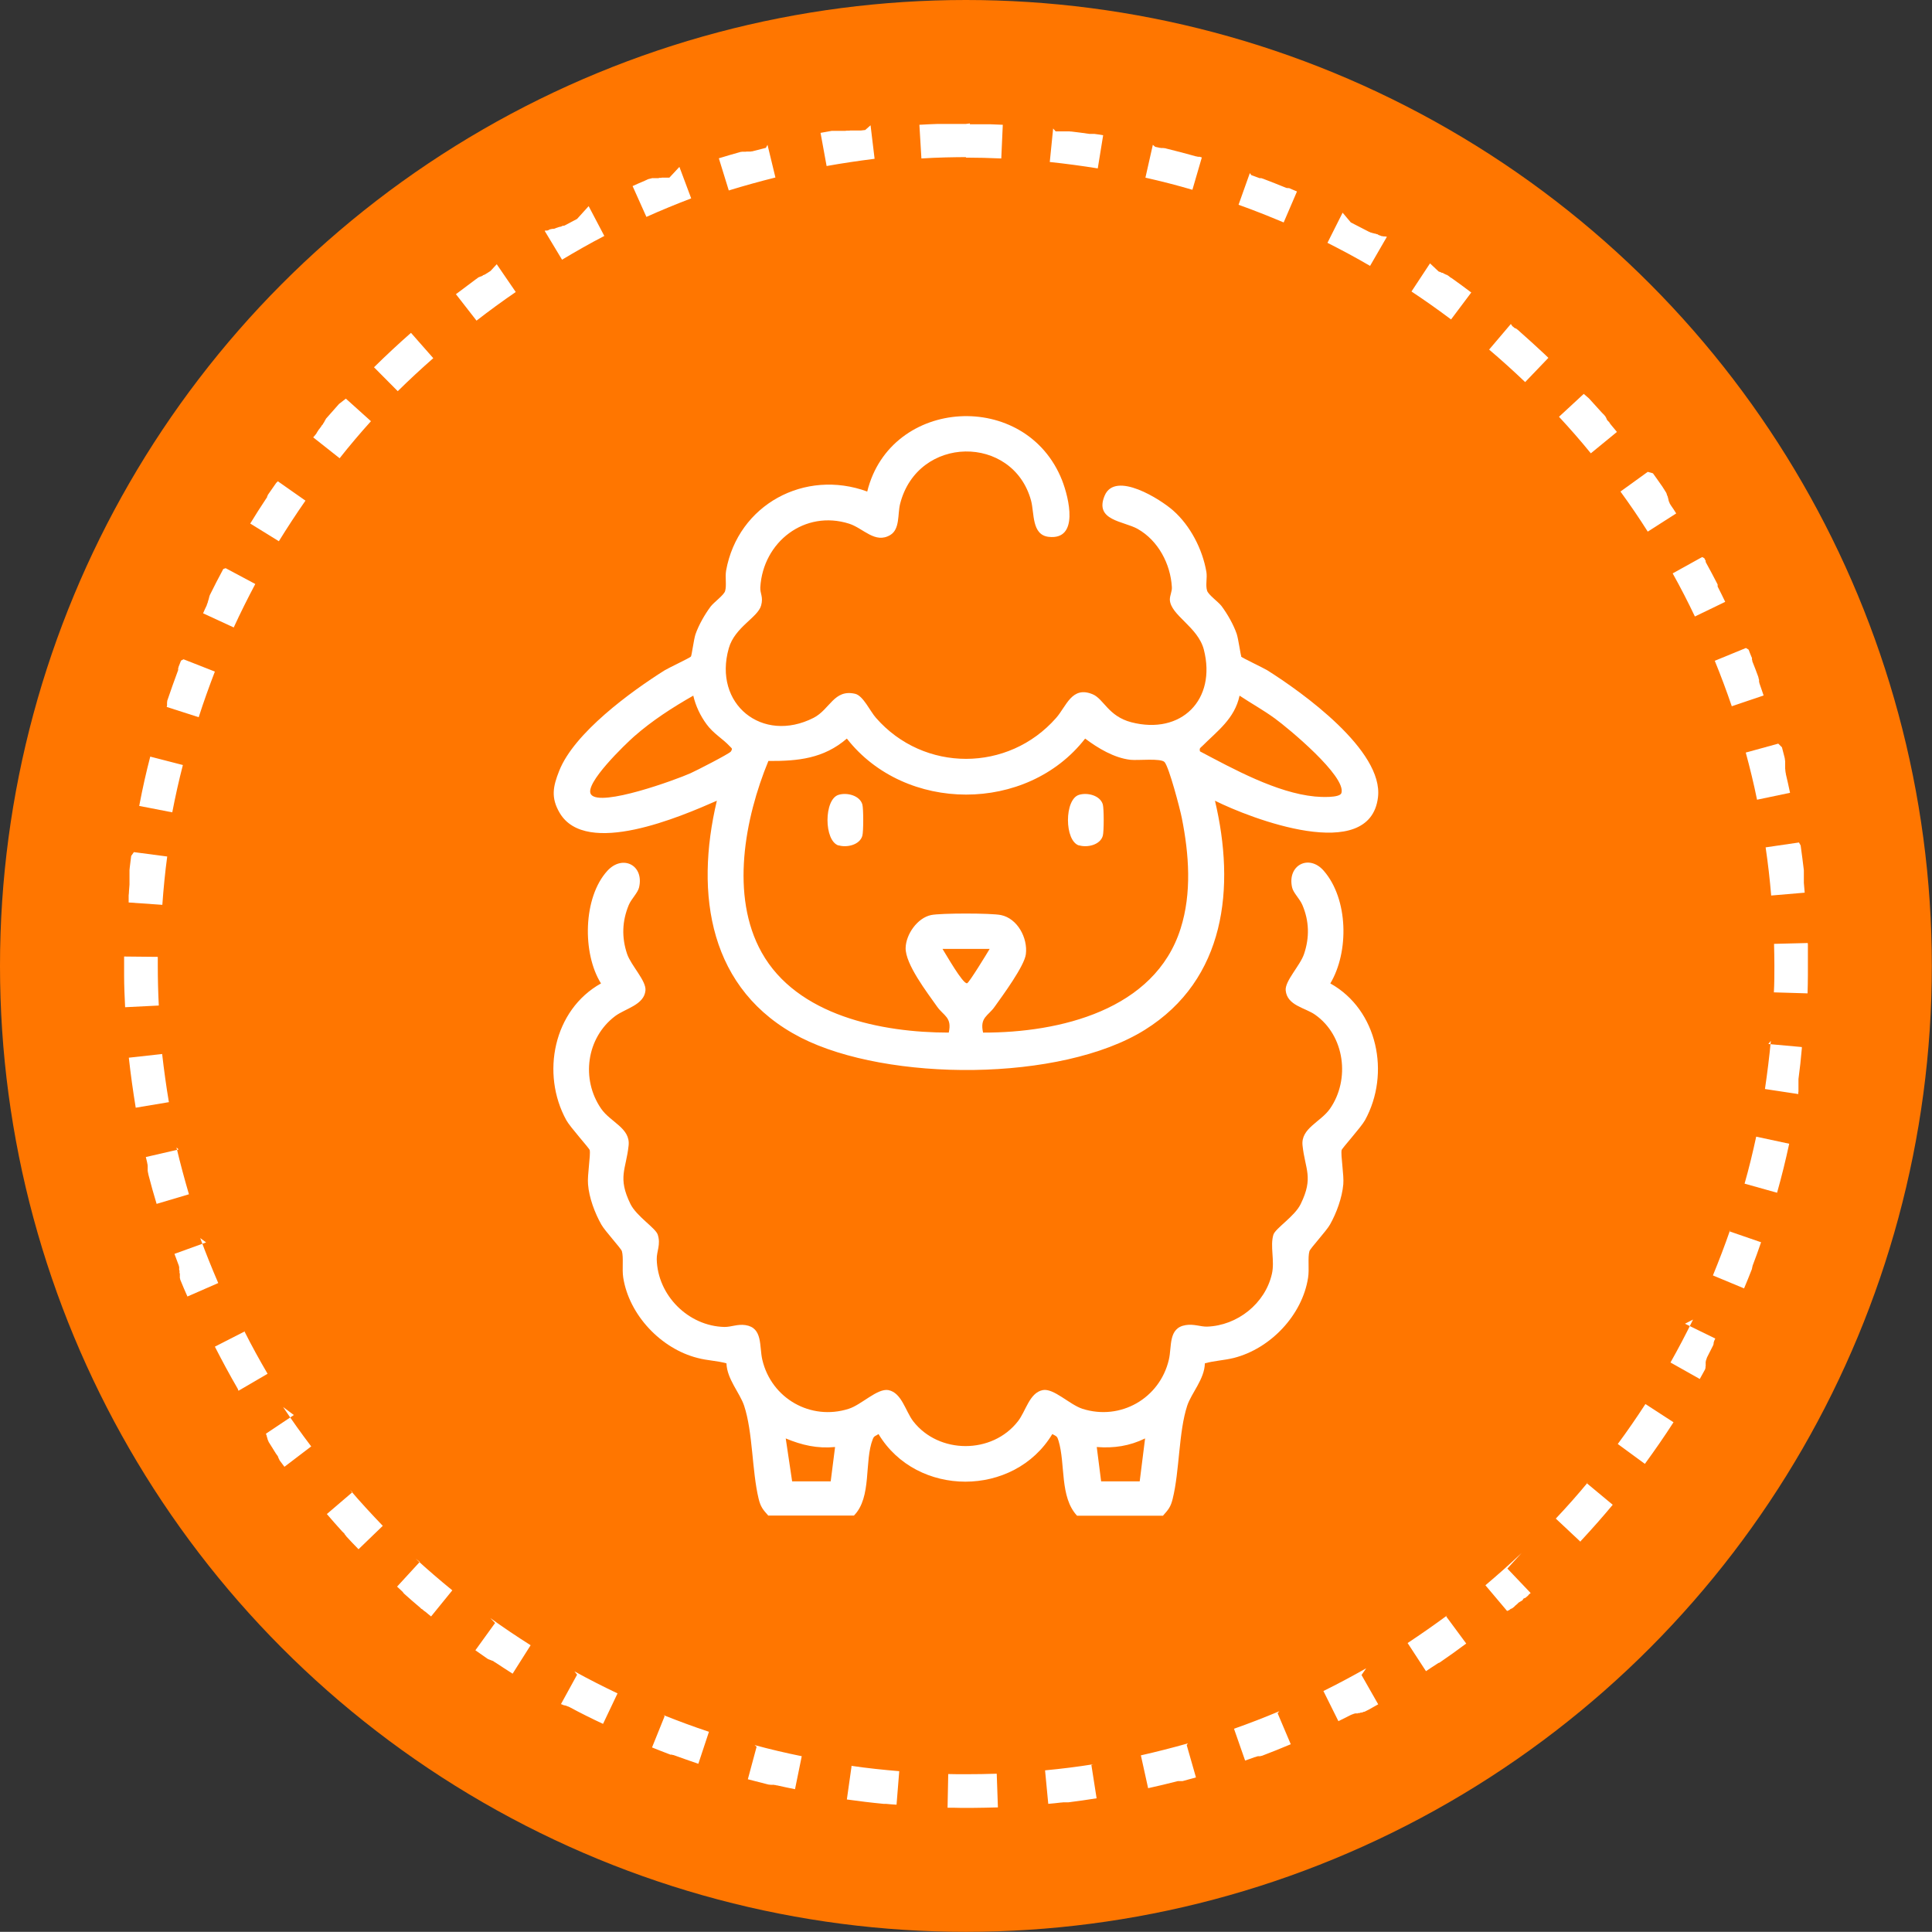 <svg xmlns="http://www.w3.org/2000/svg" id="b" width="114.73" height="114.72" viewBox="0 0 114.73 114.72"><rect x="0" y="0" width="114.73" height="114.72" fill="#333333" stroke="none"/><g id="c"><g id="d"><circle cx="57.36" cy="57.36" r="57.36" fill="#ff7600"></circle><g><path d="M57.36,7.36h-.14s-.01,0-.02,0h-.1s-.01,0-.02,0h-.07s0,0,0,0h-.04s-.01,0-.02,0h-.05s0,0,0,0h-.04s0,0-.01,0h-.03s-.01,0-.02,0h-.02s0,0,0,0h-.02s0,0-.01,0h-.03s-.01,0-.02,0h0s-.01,0-.02,0h-.02s0,0-.01,0h-.02s0,0-.01,0h-.02s0,0,0,0h-.02s-.01,0-.01,0h-.01s0,0-.01,0h-.02s0,0-.01,0h-.01s0,0-.01,0h-.02s0,0-.01,0h-.01s-.01,0-.02,0h-.01s0,0-.01,0h-.01s0,0-.01,0h-.01s0,0-.01,0h-.01s0,0-.01,0h-.01s0,0-.01,0h-.01s-.01,0-.02,0c0,0,0,0-.01,0h-.01s0,0-.01,0h-.01s0,0,0,0h-.01s0,0,0,0h-.01s0,0,0,0h-.01s0,0,0,0c0,0-.02,0-.02,0h-.01s0,0-.01,0c0,0,0,0,0,0h-.01s0,0,0,0h-.01s0,0,0,0c0,0,0,0-.01,0h0s0,0-.01,0h0s-.02,0-.03,0h0s0,0-.01,0h0s0,0-.01,0c0,0,0,0,0,0,0,0-.01,0-.01,0h0s-.01,0-.02,0h0s-.05,0-.07,0h0s-.01,0-.02,0h0s0,0-.02,0c0,0,0,0,0,0,0,0-.01,0-.02,0h0s-.05,0-.08,0h0s-.01,0-.02,0h0s-.01,0-.02,0h0s-.08,0-.12,0h0s-.01,0-.02,0h0c-.36.01-.73.03-1.09.05l.12,2c.95-.06,1.92-.08,2.88-.08v-2h0ZM51.38,7.72c-.09.01-.18.02-.26.03h0s-.05,0-.07,0c0,0,0,0,0,0,0,0,0,0-.01,0,0,0,0,0,0,0,0,0,0,0-.01,0,0,0,0,0,0,0,0,0,0,0-.01,0,0,0,0,0-.01,0,0,0-.01,0-.02,0h-.01s0,0,0,0c0,0,0,0-.01,0h0s0,0-.01,0c0,0,0,0,0,0,0,0,0,0-.01,0,0,0,0,0,0,0-.01,0-.03,0-.04,0,0,0,0,0,0,0,0,0-.01,0-.02,0,0,0,0,0,0,0,0,0-.01,0-.02,0,0,0,0,0,0,0,0,0-.01,0-.02,0h0s-.05,0-.07,0h-.02s0,0,0,0c0,0-.01,0-.02,0t0,0s-.05,0-.07,0h0s-.01,0-.02,0h0s-.01,0-.02,0h0s-.05,0-.07,0h0s-.01,0-.02,0h0s-.01,0-.02,0c0,0,0,0,0,0-.03,0-.06,0-.09.01,0,0,0,0,0,0h-.02s0,0,0,0c0,0-.01,0-.02,0h0s-.05,0-.07,0c0,0,0,0,0,0h-.02s0,0,0,0c0,0-.01,0-.02,0h0s-.05,0-.07.01c0,0,0,0,0,0,0,0-.01,0-.02,0h0s-.01,0-.02,0h0s-.03,0-.05,0h0s-.01,0-.02,0c0,0,0,0,0,0,0,0-.01,0-.02,0,0,0,0,0,0,0,0,0-.01,0-.02,0,0,0,0,0,0,0,0,0-.01,0-.02,0h0s-.02,0-.02,0c0,0,0,0,0,0h-.02s0,0,0,0h-.02s0,0,0,0c0,0-.01,0-.02,0,0,0,0,0,0,0h-.02s0,0,0,0c-.01,0-.03,0-.04,0,0,0,0,0,0,0,0,0-.01,0-.02,0,0,0,0,0,0,0,0,0-.01,0-.02,0,0,0,0,0,0,0,0,0-.01,0-.02,0,0,0,0,0,0,0-.01,0-.03,0-.04,0,0,0,0,0,0,0,0,0-.01,0-.02,0,0,0,0,0,0,0,0,0,0,0-.01,0,0,0,0,0,0,0,0,0,0,0-.01,0,0,0,0,0,0,0h-.02s0,0,0,0h-.02s0,0,0,0c0,0,0,0-.01,0,0,0,0,0,0,0,0,0,0,0-.01,0,0,0,0,0,0,0,0,0-.01,0-.02,0t0,0s-.03,0-.04,0c0,0,0,0,0,0,0,0-.01,0-.02,0,0,0,0,0,0,0,0,0,0,0-.01,0,0,0,0,0,0,0,0,0-.01,0-.01,0,0,0,0,0,0,0-.01,0-.03,0-.04,0,0,0,0,0,0,0,0,0-.01,0-.02,0,0,0,0,0,0,0,0,0-.01,0-.02,0,0,0,0,0,0,0,0,0-.01,0-.02,0,0,0,0,0,0,0h-.04s0,0,0,0c0,0-.01,0-.02,0h0s-.01,0-.02,0h0s-.01,0-.02,0h0c-.22.04-.45.08-.67.12l.36,1.97c.94-.17,1.9-.31,2.85-.43l-.24-1.99h0ZM45.48,8.78c-.27.07-.55.14-.82.21h0s-.01,0-.02,0h0s-.01,0-.02,0h0s-.03,0-.04.01h0s-.01,0-.02,0c0,0,0,0,0,0,0,0-.01,0-.02,0,0,0,0,0,0,0,0,0-.01,0-.02,0h0s-.01,0-.02,0h0s-.01,0-.02,0h0s-.01,0-.02,0c0,0,0,0,0,0,0,0-.01,0-.02,0,0,0,0,0,0,0,0,0-.01,0-.02,0,0,0,0,0,0,0,0,0-.01,0-.02,0,0,0,0,0,0,0h-.02s0,0,0,0c0,0-.01,0-.02,0t0,0s-.01,0-.02,0c0,0,0,0,0,0-.01,0-.03,0-.04.01,0,0,0,0,0,0,0,0-.01,0-.02,0,0,0,0,0,0,0,0,0,0,0-.01,0,0,0,0,0,0,0h-.02s0,0,0,0h-.02s0,0,0,0c0,0-.01,0-.02,0,0,0,0,0,0,0,0,0-.01,0-.02,0,0,0,0,0,0,0,0,0-.01,0-.02,0,0,0,0,0,0,0,0,0-.01,0-.02,0,0,0,0,0,0,0,0,0-.01,0-.02,0,0,0,0,0,0,0,0,0-.01,0-.02,0,0,0,0,0,0,0,0,0-.01,0-.02,0,0,0,0,0,0,0,0,0-.01,0-.02,0h0s-.03,0-.04.01h0s-.01,0-.02,0h0s-.01,0-.02,0h0c-.44.12-.87.25-1.3.38l.59,1.91c.91-.28,1.85-.54,2.77-.77l-.47-1.94h0ZM39.75,10.55h0s-.01,0-.02,0t0,0s-.01,0-.02,0c0,0,0,0,0,0,0,0,0,0-.01,0,0,0,0,0,0,0,0,0,0,0-.01,0,0,0,0,0,0,0,0,0-.01,0-.02,0,0,0,0,0,0,0,0,0-.01,0-.02,0,0,0,0,0,0,0,0,0-.01,0-.02,0,0,0,0,0,0,0,0,0,0,0-.01,0,0,0,0,0,0,0,0,0,0,0-.01,0,0,0,0,0,0,0,0,0-.01,0-.02,0h0s-.01,0-.02,0c0,0,0,0,0,0,0,0,0,0-.01,0,0,0,0,0,0,0,0,0,0,0-.01,0,0,0,0,0,0,0,0,0,0,0-.01,0,0,0,0,0,0,0,0,0-.01,0-.02,0,0,0,0,0,0,0,0,0,0,0,0,0,0,0,0,0-.01,0,0,0,0,0,0,0,0,0,0,0-.01,0,0,0,0,0-.01,0,0,0,0,0,0,0,0,0-.01,0-.02,0,0,0,0,0,0,0,0,0,0,0-.01,0,0,0,0,0,0,0,0,0,0,0-.01,0,0,0,0,0,0,0,0,0,0,0-.01,0,0,0,0,0-.01,0,0,0,0,0-.01,0,0,0-.01,0-.02,0,0,0,0,0,0,0,0,0,0,0-.01,0,0,0,0,0,0,0,0,0,0,0-.01,0,0,0,0,0,0,0,0,0,0,0-.01,0,0,0,0,0-.01,0,0,0-.01,0-.02,0,0,0,0,0,0,0,0,0,0,0-.01,0,0,0,0,0,0,0s0,0-.01,0c0,0,0,0,0,0,0,0,0,0-.01,0,0,0,0,0,0,0,0,0,0,0-.01,0h0s-.02,0-.02.01c0,0,0,0,0,0,0,0,0,0-.01,0,0,0,0,0,0,0s0,0-.01,0c0,0,0,0,0,0,0,0,0,0-.01,0,0,0,0,0,0,0,0,0-.02,0-.02,0,0,0,0,0,0,0,0,0,0,0-.01,0,0,0,0,0,0,0,0,0,0,0-.01,0,0,0,0,0,0,0,0,0,0,0-.01,0,0,0,0,0,0,0,0,0-.02,0-.02,0,0,0,0,0,0,0,0,0,0,0-.01,0,0,0,0,0,0,0,0,0,0,0-.01,0,0,0,0,0,0,0,0,0,0,0-.01,0,0,0,0,0,0,0-.01,0-.03.01-.04.02,0,0,0,0,0,0,0,0,0,0-.01,0,0,0,0,0,0,0s0,0-.01,0c0,0,0,0,0,0,0,0,0,0-.01,0,0,0,0,0,0,0,0,0-.02,0-.02,0,0,0,0,0,0,0,0,0,0,0-.01,0,0,0,0,0,0,0,0,0,0,0-.01,0,0,0,0,0,0,0,0,0,0,0-.01,0,0,0,0,0,0,0,0,0-.01,0-.02,0,0,0,0,0,0,0,0,0,0,0-.01,0,0,0,0,0,0,0,0,0,0,0-.01,0,0,0,0,0,0,0,0,0,0,0-.01,0,0,0,0,0,0,0,0,0,0,0-.01,0,0,0-.01,0-.02,0,0,0,0,0-.01,0,0,0,0,0-.01,0,0,0,0,0,0,0,0,0,0,0-.01,0,0,0,0,0-.01,0s0,0,0,0c0,0,0,0,0,0,0,0,0,0-.01,0,0,0-.01,0-.01,0,0,0,0,0-.01,0,0,0,0,0-.01,0,0,0,0,0,0,0,0,0,0,0-.01,0,0,0,0,0-.01,0,0,0,0,0,0,0,0,0,0,0-.01,0,0,0,0,0-.01,0,0,0-.01,0-.02,0,0,0,0,0,0,0,0,0,0,0-.01,0,0,0,0,0,0,0,0,0,0,0-.01,0,0,0,0,0,0,0h-.01s0,0,0,0c0,0-.01,0-.02,0,0,0,0,0,0,0,0,0-.01,0-.02,0,0,0,0,0,0,0,0,0,0,0-.01,0,0,0,0,0,0,0,0,0-.01,0-.02,0,0,0,0,0,0,0-.01,0-.03.01-.04.02,0,0,0,0,0,0,0,0-.01,0-.02,0,0,0,0,0,0,0,0,0-.01,0-.02,0,0,0,0,0,0,0-.01,0-.03.01-.04.02h0s-.01,0-.02,0c0,0,0,0,0,0,0,0-.01,0-.02,0,0,0,0,0,0,0-.02,0-.04.02-.06.03,0,0,0,0,0,0,0,0-.01,0-.02,0h0s-.06.02-.08.04h0s-.06.02-.09.04h0c-.24.1-.49.21-.73.32l.82,1.83c.87-.39,1.77-.76,2.66-1.1l-.7-1.87h0ZM34.27,13c-.22.12-.44.23-.66.35h0s-.01,0-.02.01h0s-.01,0-.02.01h0s-.03.02-.04.02h0s-.01,0-.02.01c0,0,0,0,0,0,0,0-.01,0-.01,0,0,0,0,0,0,0,0,0-.01,0-.02,0h0s-.01,0-.02.01c0,0,0,0,0,0,0,0,0,0-.01,0,0,0,0,0,0,0,0,0,0,0-.01,0,0,0,0,0,0,0,0,0,0,0-.01,0,0,0,0,0,0,0,0,0-.01,0-.02,0,0,0,0,0,0,0,0,0,0,0,0,0,0,0,0,0,0,0s0,0,0,0c0,0,0,0-.01,0h0s0,0-.01.01c0,0,0,0,0,0,0,0-.02,0-.02.01h0s0,0-.01.01c0,0,0,0,0,0,0,0,0,0-.01,0,0,0,0,0,0,0-.01,0-.03.02-.04.02,0,0,0,0,0,0,0,0,0,0-.01,0,0,0,0,0,0,0,0,0,0,0-.01,0,0,0,0,0,0,0,0,0,0,0-.01,0,0,0,0,0,0,0,0,0-.02.01-.03.01,0,0,0,0,0,0,0,0,0,0-.01,0,0,0,0,0,0,0,0,0,0,0-.01,0,0,0,0,0,0,0,0,0,0,0-.01,0,0,0,0,0,0,0,0,0-.02.01-.03.02,0,0,0,0,0,0,0,0,0,0-.01,0,0,0,0,0,0,0,0,0,0,0-.01,0,0,0,0,0,0,0,0,0,0,0-.01,0,0,0,0,0,0,0,0,0-.02.01-.03.02,0,0,0,0,0,0,0,0,0,0-.01,0,0,0,0,0,0,0,0,0,0,0-.01,0,0,0,0,0,0,0,0,0,0,0-.01,0,0,0,0,0,0,0-.01,0-.03.02-.04.02,0,0,0,0,0,0,0,0,0,0-.01,0,0,0,0,0,0,0,0,0,0,0-.01,0,0,0,0,0,0,0-.01,0-.03.01-.04.02h0s0,0-.01.01c0,0,0,0,0,0,0,0,0,0-.01,0,0,0,0,0,0,0,0,0,0,0-.01,0,0,0,0,0,0,0,0,0-.01,0-.02.01,0,0,0,0,0,0,0,0,0,0-.01,0h0s0,0-.01.01,0,0,0,0c0,0,0,0-.01,0,0,0-.01,0-.02,0,0,0,0,0,0,0,0,0,0,0-.01,0,0,0,0,0,0,0,0,0,0,0,0,0,0,0,0,0,0,0h0s0,0,0,.01c0,0-.01,0-.02,0,0,0,0,0,0,0,0,0,0,0-.01,0,0,0,0,0,0,0,0,0,0,0-.01,0,0,0,0,0,0,0,0,0,0,0-.01,0,0,0,0,0,0,0,0,0,0,0-.01,0,0,0,0,0,0,0,0,0,0,0-.01,0,0,0,0,0,0,0,0,0,0,0-.01,0,0,0,0,0,0,0,0,0,0,0-.01,0,0,0,0,0,0,0,0,0,0,0-.01,0,0,0,0,0,0,0,0,0-.01,0-.02.01,0,0,0,0,0,0,0,0,0,0-.01,0,0,0,0,0,0,0,0,0,0,0-.01,0,0,0,0,0,0,0,0,0,0,0-.01,0,0,0,0,0,0,0h-.02s0,.01,0,.01c0,0,0,0-.01,0,0,0,0,0,0,0,0,0,0,0-.01,0,0,0,0,0,0,0,0,0,0,0-.01,0,0,0,0,0,0,0,0,0-.01,0-.02.01,0,0,0,0,0,0,0,0,0,0-.01,0,0,0,0,0,0,0,0,0,0,0-.01,0,0,0,0,0,0,0h-.01s0,0,0,.01c0,0-.01,0-.02.01,0,0,0,0,0,0h-.02s0,.01,0,.01h-.01s0,0,0,.01c0,0,0,0-.01,0,0,0,0,0,0,0,0,0-.01,0-.02.01h0s-.01,0-.02.01c0,0,0,0,0,0,0,0,0,0-.01,0,0,0,0,0,0,0,0,0,0,0-.01,0,0,0,0,0,0,0,0,0-.01,0-.02.01,0,0,0,0,0,0,0,0-.01,0-.02,0,0,0,0,0,0,0,0,0,0,0-.01,0,0,0,0,0,0,0,0,0,0,0-.01,0,0,0,0,0,0,0,0,0,0,0-.01,0,0,0,0,0,0,0,0,0,0,0-.01,0,0,0,0,0,0,0,0,0,0,0,0,0,0,0,0,0,0,0,0,0,0,0,0,0,0,0,0,0,0,0,0,0,0,0,0,0,0,0-.01,0-.02,0,0,0,0,0,0,0,0,0,0,0-.01,0,0,0,0,0,0,0,0,0,0,0-.01,0,0,0,0,0,0,0,0,0,0,0-.01,0,0,0,0,0,0,0-.01,0-.03.02-.04.02,0,0,0,0,0,0,0,0,0,0,0,0l1.03,1.71c.82-.49,1.66-.97,2.51-1.41l-.93-1.77h0ZM29.13,16.09s-.09.06-.14.09h0s-.04.03-.06.04h0s-.01,0-.02.01h0s-.01,0-.02.01h0s-.02.02-.04.03h0s-.01,0-.01.01c0,0,0,0,0,0,0,0,0,0-.01,0,0,0,0,0,0,0,0,0-.01,0-.02.01,0,0,0,0,0,0,0,0-.01,0-.02.01t0,0h-.01s0,.01,0,.01c0,0,0,0-.01,0,0,0,0,0,0,0h-.01s0,.01,0,.01c0,0-.01,0-.02.01,0,0,0,0,0,0,0,0,0,0-.01,0,0,0,0,0,0,0,0,0,0,0-.01,0,0,0,0,0,0,0,0,0,0,0-.01,0,0,0,0,0,0,0,0,0-.01,0-.02.01,0,0,0,0,0,0,0,0,0,0,0,0,0,0,0,0,0,0s0,0,0,0c0,0,0,0,0,0,0,0,0,0,0,0,0,0,0,0-.01,0,0,0,0,0-.01.01,0,0,0,0,0,0,0,0,0,0,0,0,0,0,0,0,0,0h0s0,0,0,.01h0s0,.01-.01.02c0,0,0,0-.01,0,0,0,0,0,0,0,0,0,0,0,0,0,0,0,0,0,0,0,0,0,0,0,0,0,0,0,0,0,0,0,0,0,0,0-.01,0,0,0,0,0,0,0,0,0-.01,0-.02.01,0,0,0,0,0,0,0,0,0,0,0,0,0,0,0,0,0,0,0,0,0,0,0,0,0,0,0,0,0,0h-.01s0,.01,0,.01c0,0-.01,0-.02.01,0,0,0,0,0,0,0,0,0,0-.01,0,0,0,0,0,0,0,0,0,0,0-.01,0,0,0,0,0,0,0,0,0,0,0-.01,0,0,0,0,0,0,0,0,0-.01,0-.02.01,0,0,0,0,0,0h-.01s0,.01,0,.01c0,0,0,0-.01,0,0,0,0,0,0,0,0,0,0,0-.01,0,0,0,0,0,0,0,0,0-.01,0-.02.01,0,0,0,0,0,0,0,0-.01,0-.02.01,0,0,0,0,0,0,0,0,0,0-.01,0,0,0,0,0,0,0,0,0-.01,0-.02.01,0,0,0,0,0,0,0,0-.01,0-.02.01,0,0,0,0,0,0,0,0-.01,0-.02.01,0,0,0,0,0,0,0,0-.01,0-.01.01,0,0,0,0,0,0-.02.01-.04.03-.05.04h0s-.01,0-.02.01c0,0,0,0,0,0-.02.02-.05.04-.07.05h0c-.38.28-.75.56-1.12.84,0,0,0,0,0,0,0,0,0,0-.01.01,0,0,0,0,0,0,0,0-.01,0-.02.01h0s-.01,0-.02.01c0,0,0,0,0,0,0,0,0,0-.01,0,0,0,0,0,0,0l1.23,1.58c.76-.59,1.54-1.16,2.33-1.7l-1.13-1.65h0ZM24.4,19.77c-.75.66-1.48,1.34-2.19,2.04l1.41,1.42c.68-.67,1.39-1.33,2.11-1.96l-1.32-1.5h0ZM20.13,23.99c-.25.28-.5.57-.75.85,0,0,0,0,0,0,0,0,0,0-.01.01,0,0,0,0,0,0-.01.01-.02.03-.03.04,0,0,0,0,0,0,0,0,0,0,0,.01,0,0,0,0,0,0,0,0,0,0,0,.01,0,0,0,0,0,0-.01.01-.02.02-.03.04h0s0,.01,0,.01c0,0,0,0,0,0,0,0,0,0,0,0,0,0,0,0,0,0,0,0-.01.01-.02.02,0,0,0,0,0,0,0,0,0,0,0,0,0,0,0,0,0,0s0,0,0,0c0,0,0,0,0,0,0,0,0,0,0,0,0,0,0,0,0,0,0,0,0,0,0,0,0,0,0,.01-.01.02,0,0,0,0,0,0,0,0,0,0,0,.01,0,0,0,0,0,0,0,0,0,0,0,0,0,0,0,0,0,0h-.01s0,.01,0,.02c0,0,0,.01-.01.02,0,0,0,0,0,0,0,0,0,0-.01.01,0,0,0,0,0,0,0,0,0,0,0,.01,0,0,0,0,0,0,0,0,0,0-.01.01t0,0s0,.01-.01.02c0,0,0,0,0,0,0,0,0,0-.01.01,0,0,0,0,0,0,0,0,0,0-.01.01,0,0,0,0,0,0,0,0,0,.01-.01.02h0s0,.01-.01.02h0s0,.01-.01.02c0,0,0,0,0,0,0,0,0,0-.01.01t0,0s0,.01-.01.02c0,0,0,0,0,0,0,.01-.02.02-.03.03,0,0,0,0,0,0,0,0,0,0-.01.01h0s-.03.04-.04.06c0,0,0,0,0,0,0,0,0,.01-.01.02,0,0,0,0,0,0-.01.02-.03.04-.04.05,0,0,0,0,0,0,0,0,0,.01-.01.02,0,0,0,0,0,0l-.04.05s0,0,0,0c0,0,0,0-.01.01,0,0,0,0,0,0,0,0,0,.01-.01.02,0,0,0,0,0,0,0,.01-.02.02-.03.03,0,0,0,0,0,0,0,0,0,0-.01.01,0,0,0,0,0,0,0,0,0,.01-.01.02,0,0,0,0,0,0,0,0,0,.01-.01.02,0,0,0,0,0,0,0,0,0,0-.01.02,0,0,0,0,0,0,0,0,0,0-.01.01,0,0,0,0,0,0,0,0,0,0-.01.01t0,0s0,.01-.01.02t0,0s0,0-.01.01c0,0,0,0,0,0,0,0,0,0,0,.01,0,0,0,0,0,0,0,0,0,0-.01.01,0,0,0,0,0,0v.02s-.01,0-.02,0c0,0,0,0,0,.01,0,0,0,0,0,0,0,0,0,0,0,0,0,0,0,0,0,0,0,0,0,0,0,0,0,0,0,0,0,0,0,0,0,0-.01.01,0,0,0,0,0,0,0,0,0,0,0,0,0,0,0,0,0,.01,0,0,0,0,0,0,0,0,0,0,0,.01,0,0,0,0,0,0,0,.01-.02.02-.03.04h0s0,.01-.01.02c0,0,0,0,0,0,0,0,0,0-.01.01,0,0,0,0,0,0-.05.06-.1.13-.16.19l1.57,1.24c.59-.75,1.22-1.49,1.86-2.2l-1.49-1.34h0ZM16.4,28.68c-.15.22-.31.44-.46.66h0s-.03.04-.04.06c0,0,0,0,0,0,0,0,0,0,0,.01,0,0,0,0,0,0,0,0,0,0,0,.01,0,0,0,0,0,0,0,.01-.02.03-.03.04,0,0,0,0,0,0,0,0,0,0,0,.01,0,0,0,0,0,0,0,0,0,0,0,.01,0,0,0,0,0,0,0,0,0,0,0,0,0,0,0,.01-.01.02,0,0,0,0,0,0,0,0,0,0,0,0,0,0,0,0,0,0,0,0,0,0,0,0h0s0,.02,0,.02c0,0,0,0,0,0v.02s-.01,0-.01,0c0,0,0,0-.01.01,0,0,0,0,0,0,0,0,0,.01-.01.02,0,0,0,0,0,0l-.04.06s0,0,0,0c-.32.48-.63.97-.93,1.46l1.7,1.05c.5-.81,1.03-1.62,1.58-2.41l-1.64-1.15h0ZM13.26,33.79c-.28.52-.55,1.04-.81,1.57,0,0,0,0,0,0,0,0,0,.01,0,.02h0s-.02.04-.03.07h0s0,.01,0,.02h0s0,.01,0,.02c0,0,0,0,0,0,0,.02-.02.03-.02.05,0,0,0,0,0,0,0,0,0,0,0,.01,0,0,0,0,0,0h0s0,.02,0,.02c0,.01-.01.03-.02.04,0,0,0,0,0,0,0,0,0,0,0,.01,0,0,0,0,0,0,0,0,0,0,0,.01,0,0,0,0,0,0,0,.01-.01.03-.02.04,0,0,0,0,0,0,0,0,0,0,0,.01,0,0,0,0,0,0,0,0,0,0,0,.01,0,0,0,0,0,0,0,.02-.01.03-.02.05,0,0,0,0,0,0,0,0,0,0,0,.01h0s0,.01,0,.02c0,0,0,0,0,0,0,.02-.02.04-.03.06h0s0,.01,0,.02h0s-.02.05-.03.07c0,0,0,0,0,0,0,0,0,.01,0,.02h0c-.08.16-.15.32-.22.48l1.82.84c.4-.87.83-1.73,1.28-2.58l-1.76-.94h0ZM10.75,39.23c-.05.13-.1.25-.15.38,0,0,0,0,0,0,0,0,0,.01,0,.02,0,0,0,0,0,0,0,.02-.01.03-.02.05,0,0,0,0,0,0,0,0,0,0,0,.01,0,0,0,0,0,0,0,0,0,0,0,0h0s0,.02,0,.02c0,0,0,.01,0,.02,0,0,0,0,0,0,0,0,0,.01,0,.02,0,0,0,0,0,0,0,0,0,.01,0,.02,0,0,0,0,0,0v.02s0,0,0,0c-.23.61-.44,1.22-.65,1.83h0s0,.01,0,.02h0s0,.02,0,.02h0s0,.03-.01.05h0s0,.02,0,.02c0,0,0,0,0,0h0s0,.02,0,.02c0,0,0,.01,0,.02,0,0,0,0,0,0v.02s0,0,0,0c0,0,0,0,0,.01,0,0,0,0,0,0,0,0,0,0,0,.01,0,0,0,0,0,.01s0,0,0,0c0,0,0,0,0,.01,0,0,0,0,0,0,0,0,0,.02,0,.03,0,0,0,0,0,0,0,0,0,.01,0,.02,0,0,0,0,0,0,0,0,0,0,0,.02h0s-.02.06-.02.08l1.9.61c.29-.91.62-1.82.96-2.71l-1.86-.73h0ZM8.92,44.94c-.24.92-.45,1.86-.63,2.8,0,0,0,0,0,0,0,.03-.01.06-.02.09,0,0,0,0,0,0,0,0,0,.01,0,.02h0s0,0,0,.01l1.96.38c.18-.94.39-1.88.63-2.81l-1.94-.5h0ZM7.79,50.83c-.03.24-.06.49-.09.73h0s0,.06-.01.1t0,0s0,.01,0,.02c0,0,0,0,0,0,0,0,0,0,0,.02,0,0,0,0,0,0,0,0,0,.01,0,.02,0,0,0,0,0,0,0,.02,0,.03,0,.05,0,0,0,0,0,0,0,0,0,0,0,.01h0s0,.02,0,.02c0,0,0,0,0,0,0,0,0,0,0,.01h0s0,.02,0,.02c0,0,0,0,0,0,0,0,0,.02,0,.02,0,0,0,0,0,0,0,0,0,0,0,.01,0,0,0,0,0,.01,0,0,0,0,0,0,0,0,0,0,0,.01,0,0,0,0,0,.01,0,0,0,0,0,.01,0,0,0,0,0,0,0,0,0,0,0,.01,0,0,0,0,0,0,0,0,0,.01,0,.02,0,0,0,0,0,0,0,0,0,.01,0,.02,0,0,0,0,0,0,0,0,0,0,0,.01,0,0,0,0,0,0h0s0,.02,0,.02c0,0,0,.01,0,.02,0,0,0,0,0,0,0,.01,0,.03,0,.04,0,0,0,0,0,0,0,0,0,.01,0,.02,0,0,0,0,0,0,0,0,0,.01,0,.02,0,0,0,0,0,0,0,0,0,.01,0,.02,0,0,0,0,0,0,0,.01,0,.03,0,.04h0v.02s0,0,0,0c0,0,0,.01,0,.02,0,0,0,0,0,0,0,0,0,.01,0,.02,0,0,0,0,0,0v.02s0,0,0,0c0,.02,0,.03,0,.05h0s0,.02,0,.02c0,0,0,0,0,0,0,0,0,.01,0,.02,0,0,0,0,0,0,0,0,0,.01,0,.02h0s0,.05,0,.07h0s0,.02,0,.02h0s0,.02,0,.02h0s0,.06,0,.09h0c-.01.13-.02.25-.03.38h0c0,.09-.01.17-.02.26h0s0,.02,0,.02h0s0,.06,0,.09h0s0,.02,0,.02h0s0,.02,0,.02c0,0,0,0,0,0,0,.02,0,.05,0,.07h0s0,.01,0,.02c0,0,0,0,0,0,0,0,0,.01,0,.02,0,0,0,0,0,0v.02s0,0,0,0c0,0,0,.01,0,.02h0s0,.02,0,.02c0,0,0,0,0,0,0,0,0,.01,0,.02,0,0,0,0,0,0,0,0,0,0,0,.01,0,0,0,0,0,0,0,0,0,0,0,.01,0,0,0,0,0,0,0,0,0,0,0,.01,0,0,0,0,0,0,0,0,0,.01,0,.02,0,0,0,.01,0,.02h0s0,.01,0,.01l2,.14c.07-.96.16-1.92.29-2.87l-1.98-.26h0ZM7.37,56.81s0,.09,0,.14h0s0,.01,0,.02h0v.02h0s0,.01,0,.02h0v.02s0,0,0,.01h0v.02h0s0,.02,0,.02h0v.02h0s0,.02,0,.02h0v.04h0s0,.01,0,.02h0v.02h0v.02h0s0,.03,0,.04h0v.02h0v.02h0v.02h0v.02h0v.02h0v.02h0v.02h0v.02h0v.02h0v.02h0s0,.02,0,.02h0v.02h0v.02h0v.02h0s0,.02,0,.02h0v.02h0v.02h0s0,.02,0,.02h0v.02h0s0,.02,0,.02h0v.02h0s0,.01,0,.02h0s0,.1,0,.14h0s0,.03,0,.04h0s0,.01,0,.02h0s0,.01,0,.02h0c0,.63.03,1.26.06,1.89l2-.1c-.04-.78-.06-1.57-.06-2.36,0-.18,0-.35,0-.53l-2-.02h0ZM9.64,62.59l-1.99.22c.11,1,.25,1.99.41,2.97l1.97-.33c-.16-.94-.29-1.9-.4-2.85h0ZM10.61,68.26l-1.95.45c.03.11.05.22.08.33,0,0,0,0,0,0,0,0,0,.01,0,.02,0,0,0,0,0,0,0,.02.01.05.02.07,0,0,0,0,0,0,0,0,0,0,0,.01,0,0,0,0,0,0,0,0,0,.01,0,.02,0,0,0,0,0,0,0,.02,0,.03.01.05,0,0,0,0,0,0,0,0,0,0,0,.01,0,0,0,0,0,0,0,0,0,0,0,.01s0,0,0,0c0,0,0,0,0,.01h0s0,.02,0,.03h0s0,.02,0,.02c0,0,0,0,0,.01,0,0,0,0,0,.01,0,0,0,0,0,.01,0,0,0,0,0,0h0s0,.02,0,.02c0,0,0,0,0,.01,0,0,0,0,0,0,0,0,0,.01,0,.02,0,0,0,0,0,0,0,0,0,0,0,.01,0,0,0,0,0,0,0,0,0,0,0,.01,0,0,0,0,0,0,0,0,0,0,0,.02,0,0,0,0,0,0,0,0,0,.01,0,.02h0s0,.02,0,.02c0,0,0,0,0,0,0,0,0,.01,0,.02,0,0,0,0,0,0,0,0,0,.01,0,.02h0s0,.02,0,.03h0s0,.03.01.04c0,0,0,0,0,0,0,0,0,.01,0,.02h0s0,.02,0,.02h0s.01.05.02.07c0,0,0,0,0,0,0,0,0,.01,0,.02,0,0,0,0,0,0,0,.03.02.06.02.09h0c.15.58.31,1.15.48,1.71l1.92-.57c-.27-.92-.52-1.85-.74-2.78h0ZM12.24,73.78l-1.88.68c.09.23.17.47.26.7h0s0,.02,0,.02h0s.02.04.02.06c0,0,0,0,0,0,0,0,0,.01,0,.02,0,0,0,0,0,0,0,0,0,.01,0,.02,0,0,0,0,0,0,0,0,0,.01,0,.02t0,0s0,.01,0,.02c0,0,0,0,0,0,0,0,0,0,0,.01,0,0,0,0,0,0,0,0,0,0,0,.01,0,0,0,0,0,0,0,0,0,.01,0,.02,0,0,0,0,0,0,0,0,0,.01,0,.02,0,0,0,0,0,0,0,0,0,0,0,.01,0,0,0,0,0,.01s0,0,0,0c0,0,0,0,0,.01,0,0,0,0,0,0,0,.01.01.03.02.04,0,0,0,0,0,0,0,0,0,0,0,.01,0,0,0,0,0,0,0,0,0,0,0,.01,0,0,0,0,0,0,0,0,0,0,0,.01,0,0,0,0,0,0,0,0,0,.02,0,.02h0s0,.01,0,.02c0,0,0,0,0,0s0,0,0,.01,0,0,0,0c0,0,0,0,0,.01,0,0,0,0,0,0,0,0,0,.01,0,.02,0,0,0,0,0,0,0,0,0,0,0,.01,0,0,0,0,0,0s0,0,0,.01c0,0,0,0,0,0,0,0,0,0,0,.01,0,0,0,0,0,0,0,.01.01.03.02.04,0,0,0,0,0,0,0,0,0,0,0,.01,0,0,0,0,0,0,0,0,0,0,0,.01s0,0,0,0c0,0,0,0,0,.01h0s0,.02,0,.03c0,0,0,0,0,.01,0,0,0,0,0,0,0,0,0,0,0,.01,0,0,0,0,0,0,0,0,0,0,0,.01,0,0,0,0,0,0,0,0,0,.01,0,.02,0,0,0,0,0,0,0,0,0,.01,0,.02h0s0,.02,0,.02c0,0,0,0,0,0h0s0,.02,0,.02c0,0,0,.01,0,.02,0,0,0,0,0,0v.02s0,0,0,0c0,0,0,.01,0,.02,0,0,0,0,0,0,0,0,0,.01,0,.02,0,0,0,0,0,0,0,0,0,.01,0,.02h0s.01.03.02.04h0v.02s0,0,0,0c0,0,0,.01,0,.02h0c.14.34.28.68.43,1.01l1.83-.8c-.38-.88-.74-1.78-1.07-2.67h0ZM14.54,79.06l-1.78.91c.43.84.87,1.66,1.34,2.47h0s0,.01.01.02h0s.02.04.03.06c0,0,0,0,0,0,0,0,0,.01,0,.02,0,0,0,0,0,0,0,0,0,.01.01.02h0s0,.01.01.02c0,0,0,0,0,0,0,0,0,0,0,.01,0,0,0,0,0,0l1.73-1.01c-.48-.82-.95-1.67-1.38-2.53h0ZM17.45,84.03l-1.66,1.11s0,0,0,0c0,0,0,0,0,0,0,0,0,.01.01.02,0,0,0,0,0,0,0,0,0,0,0,0,0,0,0,0,0,0,0,0,0,0,0,0,0,0,0,0,0,0,0,0,0,0,0,0,0,0,0,0,0,0,0,0,0,.01.01.02,0,0,0,0,0,0,0,0,0,0,0,0,0,0,0,0,0,0,0,0,0,0,0,0,0,0,0,0,0,0,0,0,0,0,0,0h0s0,.01,0,.02c0,0,0,.01.01.02,0,0,0,0,0,0,0,0,0,0,0,0,0,0,0,0,0,0,0,0,0,0,0,0,0,0,0,0,0,0,0,0,0,0,0,0,0,0,0,0,0,0,0,0,0,.01.01.02,0,0,0,0,0,0,0,0,0,0,0,0,0,0,0,0,0,0,0,0,0,0,0,0,0,0,0,0,0,0,0,0,0,0,0,0,0,0,0,0,0,0,0,0,0,.01.01.02,0,0,0,0,0,0,0,0,0,0,0,.01,0,0,0,0,0,0,0,0,0,0,0,0,0,0,0,0,0,0h0s0,.02,0,.02c0,0,0,.01.01.02,0,0,0,0,0,0,0,0,0,0,0,.01,0,0,0,0,0,0,0,0,0,0,0,.01,0,0,0,0,0,0,0,0,0,0,0,.01,0,0,0,0,0,0v.02s.01,0,.02,0c0,0,0,0,0,.01,0,0,0,0,0,0,0,0,0,0,0,.01,0,0,0,0,0,0,0,0,0,0,0,.01t0,0s0,.01.01.02c0,0,0,0,0,0h0s0,.02,0,.02c0,0,0,0,0,.01,0,0,0,0,0,0,0,0,0,0,0,.01,0,0,0,0,0,0,0,0,0,.01.01.02,0,0,0,0,0,0,0,0,0,0,.01.01,0,0,0,0,0,0,0,0,0,0,0,.01,0,0,0,0,0,0,0,0,0,0,0,.01,0,0,0,0,0,0,0,0,0,.01.01.02,0,0,0,0,0,0,0,0,0,.01.01.02,0,0,0,0,0,0,0,0,0,0,0,.01,0,0,0,0,0,0h.01s0,.02,0,.02c0,0,0,.01.01.02,0,0,0,0,0,0,0,0,0,.01.01.02,0,0,0,0,0,0,0,0,0,0,0,.01,0,0,0,0,0,0,0,0,0,.01.01.02h0s.02.03.03.04h0s0,.01.01.02c0,0,0,0,0,0,0,0,0,.01.01.02h0s.02.03.03.04h0s0,.01.01.02c0,0,0,0,0,0,0,0,0,.01.01.02h0s.02.03.03.04h0s0,.01.01.02h0s0,.01.01.02h0s.02.03.03.04h0s0,.01.01.02h0s.03.04.04.06h0s0,.01.01.02c0,0,0,0,0,0,0,0,0,.01.01.02h0s.02.03.03.04h0s0,.01.01.02h0s0,.01.01.02h0s.02.03.03.04h0s0,.01.01.02c0,0,0,0,0,0,0,0,0,.01.01.02h0s.02.03.03.04h0s0,.01.01.02c0,0,0,0,0,0,0,0,0,.01.01.02,0,0,0,0,0,0,0,.01.02.02.03.04h0s0,.01.01.02c0,0,0,0,0,0,0,0,0,0,.01.01,0,0,0,0,0,0,0,.01.02.02.03.04h0s0,.01.01.02c0,0,0,0,0,0,0,0,0,0,.01.01,0,0,0,0,0,0,0,.01.02.02.03.04h0s0,.01.01.02c0,0,0,0,0,0,0,0,0,0,0,.01,0,0,0,0,0,0,0,0,0,0,.01.01,0,0,0,0,0,0,0,0,0,.01.01.02,0,0,0,0,0,0,0,0,0,0,0,.01,0,0,0,0,0,0,0,0,0,0,0,.01,0,0,0,0,0,0,0,0,0,0,0,.01,0,0,0,0,0,0v.02s.02,0,.02,0c0,0,0,0,0,0,0,0,0,0,0,0s0,0,0,0c0,0,0,0,0,0,0,0,0,0,0,0,0,0,0,.01.01.01,0,0,0,0,0,0,0,0,0,0,0,0h0s0,.01,0,.02c0,0,0,0,0,0,0,0,0,0,0,.01,0,0,0,0,0,0,0,.01.02.03.03.04h0s0,.01,0,.02c0,0,0,0,0,0,0,0,0,0,0,.01h0s.03.04.04.06c0,0,0,0,0,0,.09.12.18.24.27.36l1.59-1.21c-.58-.76-1.14-1.55-1.67-2.34h0ZM20.93,88.61l-1.52,1.3c.29.34.59.68.89,1.01t0,0s.03.04.05.05c0,0,0,0,0,0,0,0,0,0,.01.01,0,0,0,0,0,0,.02.02.03.03.05.05h0s0,0,.01.01c0,0,0,0,0,0,0,0,0,0,.01.01,0,0,0,0,0,0,0,0,.01.02.02.02,0,0,0,0,0,0,0,0,0,0,0,0,0,0,0,0,0,0,0,0,0,0,0,0,0,0,0,0,0,0,0,0,0,0,0,0,0,0,0,0,0,0,0,0,0,0,.01.01,0,0,0,0,0,0,0,0,0,0,0,0,0,0,0,0,0,0,0,0,0,0,0,0,0,0,0,0,0,.01h0s0,.01.01.02h0s0,.01.01.02c0,0,0,0,0,0,0,0,0,0,.01.01t0,0s0,0,.01.01c0,0,0,0,0,0,.01.01.02.02.03.03h0s0,.01.01.02h0s0,.01.01.02h0c.24.26.49.53.74.78l1.44-1.39c-.66-.69-1.32-1.4-1.94-2.13h0ZM24.93,92.75l-1.35,1.47c.1.09.2.18.29.27h0s.01.01.02.02h0s.02.02.03.03c0,0,0,0,0,0h.01s0,.01,0,.02c0,0,0,0,.01.01,0,0,0,0,0,0,0,0,0,0,.01.01,0,0,0,0,0,0h0s0,.01,0,.02c0,0,0,0,0,0,0,0,0,0,0,0,0,0,0,0,0,0,0,0,0,0,.01,0,0,0,0,0,0,0,.01.01.03.02.04.04,0,0,0,0,0,0,0,0,0,0,.01.01,0,0,0,0,0,0,.3.27.61.54.92.8,0,0,0,0,0,0,.02.02.04.03.05.05,0,0,0,0,0,0,0,0,0,0,.01.01h0s0,0,.01.01h0s.03.02.04.03c0,0,0,0,0,0,0,0,0,0,.01,0,0,0,0,0,0,0,0,0,0,0,.01,0,0,0,0,0,0,0,0,0,.01.01.02.02,0,0,0,0,0,0,0,0,0,0,0,0,0,0,0,0,0,0s0,0,0,0c0,0,0,0,0,0,0,0,0,0,0,0,0,0,0,0,0,0,0,0,0,0,.01.01,0,0,0,0,0,0,0,0,0,0,0,0,0,0,0,0,0,0,0,0,0,0,0,0,0,0,0,0,0,0,0,0,0,0,0,0,.01,0,.02.02.03.03,0,0,0,0,0,0,0,0,0,0,.01,0,0,0,0,0,0,0,0,0,0,0,.01.01,0,0,0,0,0,0,.01,0,.02.02.03.03,0,0,0,0,0,0,0,0,0,0,.01.01,0,0,0,0,0,0,0,0,.01,0,.02.01h0s.02.02.04.03h0s.01,0,.02.01h0c.11.1.23.19.34.28l1.26-1.55c-.74-.6-1.48-1.24-2.18-1.88h0ZM29.4,96.38l-1.17,1.62c.24.17.48.34.73.51,0,0,0,0,0,0,0,0,.01,0,.02.01,0,0,0,0,0,0,0,0,.01,0,.02.01,0,0,0,0,0,0,0,0,.01,0,.02.01,0,0,0,0,0,0h.02s0,.01,0,.01c0,0,0,0,.01,0,0,0,0,0,0,0,0,0,0,0,.01,0,0,0,0,0,0,0,0,0,.01,0,.02.01h0s.01,0,.01.01c0,0,0,0,0,0,0,0,0,0,.01,0,0,0,0,0,0,0,0,0,0,0,.01,0,0,0,0,0,0,0,0,0,.01,0,.02.01,0,0,0,0,0,0,0,0,0,0,.01,0h0s0,.01,0,.01c0,0,0,0,0,0,0,0,0,0,0,0,0,0,0,0,0,0,0,0,.01,0,.01,0,0,0,0,0,0,0,0,0,0,0,0,0,0,0,0,0,0,0,0,0,0,0,0,0,0,0,0,0,0,0,0,0,0,0,0,0,0,0,0,0,0,0,0,0,0,0,0,0,0,0,0,0,.01,0,0,0,0,0,0,0,0,0,0,0,0,0,0,0,0,0,0,0,0,0,0,0,0,0,0,0,0,0,0,0,0,0,0,0,.01,0h0s.01.01.02.02c0,0,0,0,0,0,0,0,0,0,.01,0,0,0,0,0,0,0,0,0,0,0,.01,0,0,0,0,0,0,0,0,0,0,0,.01,0h0s.02.01.03.02c0,0,0,0,0,0,0,0,0,0,.01,0,0,0,0,0,0,0,0,0,0,0,.01,0,0,0,0,0,0,0,.02.01.04.03.06.04,0,0,0,0,0,0h.01s0,.01,0,.01c.02.01.04.03.06.04,0,0,0,0,0,0,0,0,0,0,.01,0,0,0,0,0,0,0,.34.23.69.45,1.03.67l1.07-1.69c-.81-.51-1.61-1.05-2.39-1.61h0ZM34.27,99.45l-.96,1.75s0,0,0,0c0,0,0,0,.01,0,0,0,0,0,0,0,0,0,.01,0,.02.01,0,0,0,0,0,0,0,0,.01,0,.02,0,0,0,0,0,0,0h.01s0,0,0,.01c0,0,0,0,.01,0,0,0,0,0,0,0,0,0,.01,0,.02.01h0s.01,0,.02.01c0,0,0,0,0,0,0,0,0,0,.01,0h0s0,0,.01.01c0,0,0,0,0,0h.01s0,0,0,.01c0,0,.01,0,.02,0,0,0,0,0,0,0,0,0,0,0,.01,0,0,0,0,0,0,0h.01s0,0,0,.01c0,0,0,0,.01,0,0,0,0,0,0,0,0,0,.01,0,.02,0,0,0,0,0,.01,0,0,0,0,0,0,0,0,0,0,0,.01,0,0,0,0,0,0,0,0,0,0,0,.01,0,0,0,0,0,0,0,.01,0,.03.02.04.02,0,0,0,0,0,0,0,0,0,0,.01,0,0,0,0,0,0,0,0,0,0,0,.01,0,0,0,0,0,0,0,.02,0,.03.02.04.02,0,0,0,0,0,0,0,0,0,0,.01,0,0,0,0,0,0,0,0,0,0,0,.01,0,0,0,0,0,0,0,.02.01.04.02.06.03,0,0,0,0,0,0,0,0,0,0,.02,0,0,0,0,0,0,0,.03.01.05.03.08.04h0c.65.35,1.31.68,1.98.99l.86-1.81c-.86-.41-1.73-.85-2.56-1.31h0ZM39.47,101.91l-.75,1.86c.37.15.73.29,1.1.43,0,0,0,0,0,0,0,0,0,0,.01,0h0s0,0,.01,0c0,0,0,0,0,0,0,0,0,0,.01,0,0,0,.01,0,.02,0,0,0,0,0,.01,0,0,0,0,0,.01,0,0,0,0,0,0,0,0,0,0,0,.01,0,0,0,0,0,0,0,0,0,0,0,.01,0,0,0,0,0,0,0,.01,0,.03.01.04.02h0s.01,0,.02,0c0,0,0,0,0,0,0,0,.01,0,.02,0h0c.49.18.99.35,1.48.52l.63-1.9c-.91-.3-1.82-.64-2.7-.99h0ZM44.93,103.73l-.52,1.93c.39.1.77.2,1.17.3h0s.06.01.09.02h0s.01,0,.02,0c0,0,0,0,0,0,0,0,.01,0,.02,0h0s.03,0,.05.01c0,0,0,0,0,0,0,0,0,0,.01,0h0s.01,0,.01,0c0,0,0,0,0,0,0,0,0,0,.01,0,0,0,0,0,0,0,.01,0,.02,0,.03,0,0,0,0,0,0,0,0,0,0,0,.01,0,0,0,0,0,0,0,0,0,0,0,.01,0,0,0,0,0,0,0,0,0,0,0,.01,0,0,0,0,0,.01,0,0,0,0,0,0,0,0,0,.01,0,.02,0,0,0,0,0,.01,0,0,0,.01,0,.01,0,0,0,0,0,0,0,0,0,0,0,.01,0,0,0,0,0,0,0,0,0,0,0,.01,0,0,0,0,0,0,0,0,0,.01,0,.02,0,0,0,0,0,0,0h.04s0,.01,0,.01c0,0,.01,0,.02,0,0,0,0,0,0,0,0,0,.01,0,.02,0,0,0,0,0,0,0,.02,0,.04,0,.07.02,0,0,0,0,0,0,0,0,.01,0,.02,0h0s.01,0,.02,0h0c.36.08.72.16,1.08.23l.4-1.96c-.94-.19-1.88-.41-2.8-.66h0ZM50.57,104.88l-.28,1.98c.72.1,1.45.19,2.18.26h0s.01,0,.02,0c0,0,0,0,0,0,0,0,.01,0,.02,0,0,0,0,0,0,0,0,0,.01,0,.02,0,0,0,0,0,0,0,0,0,.01,0,.02,0,0,0,0,0,.01,0,0,0,0,0,.01,0,0,0,0,0,.01,0,0,0,0,0,0,0,0,0,.01,0,.01,0,0,0,0,0,0,0,0,0,.01,0,.02,0h0c.21.02.42.04.63.05l.16-1.99c-.95-.08-1.92-.18-2.86-.32h0ZM59.19,105.33c-.61.02-1.22.03-1.83.03-.35,0-.7,0-1.05-.01l-.04,2c.27,0,.54,0,.81.01h0s.01,0,.02,0h.1s0,0,0,0h.31s.02,0,.02,0h.09s.02,0,.03,0h.03s.02,0,.03,0h0c.52,0,1.03-.02,1.55-.03l-.07-2h0ZM64.92,104.77c-.94.15-1.9.27-2.86.36l.19,1.99c.26-.02.52-.05.77-.08h0s.01,0,.02,0h0s.06,0,.09-.01c0,0,0,0,0,0,0,0,.01,0,.02,0,0,0,0,0,0,0h.02s0,0,0,0c0,0,.01,0,.02,0,0,0,0,0,0,0,0,0,.01,0,.02,0,0,0,0,0,0,0,0,0,.01,0,.02,0,0,0,0,0,0,0h.01s0,0,0,0c0,0,0,0,.01,0,0,0,0,0,0,0,0,0,0,0,.01,0,0,0,0,0,.01,0,0,0,0,0,0,0,0,0,.02,0,.03,0,0,0,0,0,0,0,0,0,0,0,.01,0,0,0,0,0,0,0,0,0,.01,0,.01,0,0,0,0,0,0,0,0,0,0,0,.01,0,0,0,0,0,0,0,.02,0,.05,0,.07,0,0,0,0,0,0,0,0,0,.01,0,.02,0,0,0,0,0,0,0,0,0,.01,0,.02,0,0,0,0,0,0,0,.56-.07,1.12-.15,1.68-.24l-.31-1.98h0ZM70.54,103.53c-.92.26-1.86.5-2.79.71l.43,1.95c.59-.13,1.18-.27,1.76-.42h0s.01,0,.02,0c0,0,0,0,0,0,0,0,.01,0,.02,0,0,0,0,0,0,0,0,0,.01,0,.02,0h0s.01,0,.02,0c0,0,0,0,0,0,0,0,.01,0,.02,0,0,0,0,0,0,0,0,0,0,0,.01,0,0,0,0,0,0,0,0,0,.01,0,.02,0,0,0,0,0,0,0,0,0,.01,0,.02,0,0,0,0,0,0,0,0,0,0,0,.01,0,0,0,0,0,0,0h.01s0,0,.01,0c0,0,0,0,0,0,0,0,0,0,.01,0,0,0,0,0,0,0,.01,0,.02,0,.03,0h0s.01,0,.02,0c0,0,0,0,0,0,0,0,0,0,.02,0,0,0,0,0,0,0,0,0,.01,0,.02,0,0,0,0,0,0,0,.27-.07.54-.15.8-.22l-.55-1.92h0ZM75.97,101.62c-.88.37-1.78.72-2.69,1.04l.66,1.89c.2-.07.39-.14.59-.21,0,0,0,0,0,0,0,0,.01,0,.02,0,0,0,0,0,0,0,.02,0,.05-.02.07-.03,0,0,0,0,0,0,0,0,0,0,.02,0,0,0,0,0,0,0,.02,0,.03-.01.05-.02,0,0,0,0,0,0,0,0,0,0,.01,0,0,0,0,0,0,0,0,0,0,0,.01,0,0,0,0,0,0,0,0,0,0,0,.01,0,0,0,0,0,0,0,0,0,.02,0,.03,0,0,0,0,0,0,0h.01s0,0,.01,0c0,0,0,0,0,0h.01s0,0,0,0c0,0,0,0,.01,0,0,0,0,0,0,0,0,0,.01,0,.02,0,0,0,0,0,0,0,0,0,.01,0,.02,0,0,0,0,0,0,0,0,0,0,0,.01,0,0,0,0,0,0,0,0,0,.01,0,.01,0,0,0,0,0,0,0,.01,0,.03-.01.04-.02h0s.01,0,.02,0c0,0,0,0,0,0,0,0,.01,0,.02,0,0,0,0,0,0,0,.58-.22,1.15-.45,1.72-.69l-.78-1.84h0ZM81.13,99.07c-.83.47-1.69.93-2.54,1.35l.89,1.79c.23-.11.46-.23.68-.34,0,0,0,0,0,0,.03-.01.05-.03.08-.04,0,0,0,0,0,0,0,0,0,0,.01,0,0,0,0,0,0,0l.06-.03s0,0,0,0c0,0,0,0,.01,0,0,0,0,0,0,0,0,0,.01,0,.01,0,0,0,0,0,0,0,0,0,.02,0,.03-.02,0,0,0,0,0,0,0,0,0,0,.01,0,0,0,0,0,0,0,0,0,0,0,.01,0,0,0,0,0,0,0,0,0,0,0,.01,0,0,0,0,0,0,0,.01,0,.03-.01.04-.02,0,0,0,0,0,0,0,0,0,0,.01,0,0,0,0,0,0,0,0,0,0,0,.01,0,0,0,0,0,0,0,0,0,.01,0,.02-.01,0,0,0,0,0,0,0,0,0,0,.01,0,0,0,0,0,0,0,0,0,0,0,0,0,0,0,0,0,.01,0,0,0,0,0,0,0,0,0,0,0,.01,0,0,0,0,0,0,0,0,0,.01,0,.02,0,0,0,0,0,0,0,0,0,0,0,.01,0,0,0,0,0,0,0,0,0,0,0,.01,0,0,0,0,0,0,0,0,0,0,0,.01,0,0,0,0,0,0,0,0,0,.01,0,.02,0,0,0,0,0,0,0,0,0,0,0,.01,0,0,0,0,0,0,0,0,0,0,0,.01,0,0,0,0,0,0,0,0,0,0,0,.01,0,0,0,0,0,0,0,0,0,.01,0,.02,0,0,0,0,0,0,0h.01s0-.01,0-.01h.01s0,0,0-.01c0,0,0,0,.01,0,0,0,0,0,0,0,0,0,.01,0,.02,0,0,0,0,0,0,0,0,0,.01,0,.02,0,0,0,0,0,0,0,0,0,0,0,.01,0t0,0s0,0,.01,0c0,0,0,0,0,0,0,0,.01,0,.02,0,0,0,0,0,0,0,0,0,.01,0,.02-.01,0,0,0,0,0,0h.01s0,0,0-.01c0,0,0,0,.01,0,0,0,0,0,0,0,0,0,.01,0,.02,0h0s.01,0,.02-.01c0,0,0,0,0,0,0,0,.01,0,.02,0,0,0,0,0,0,0,0,0,.01,0,.02,0,0,0,0,0,0,0,0,0,.01,0,.02,0,0,0,0,0,0,0,0,0,.01,0,.02-.01h0s.01,0,.02-.01c0,0,0,0,0,0,0,0,.01,0,.02,0,0,0,0,0,0,0h.02s0-.01,0-.01c.01,0,.03-.01.04-.02,0,0,0,0,0,0,0,0,.01,0,.02,0,0,0,0,0,0,0,0,0,.01,0,.02,0h0s.03-.02.04-.02h0s.01,0,.02-.01h0s.01,0,.02-.01h0s.04-.02.06-.03h0s.01,0,.02-.01h0s.04-.02.06-.03h0s.01,0,.02-.01h0c.19-.11.38-.21.57-.32l-.99-1.74h0ZM85.95,95.92c-.77.57-1.56,1.12-2.36,1.65l1.09,1.67c.23-.15.46-.31.7-.46,0,0,0,0,0,0h.01s0-.01,0-.01c0,0,0,0,.01,0,0,0,0,0,0,0,0,0,.02-.01.02-.02,0,0,0,0,0,0,0,0,0,0,.01,0,0,0,0,0,0,0,0,0,0,0,0,0,0,0,0,0,0,0,0,0,0,0,0,0,0,0,0,0,.01,0,0,0,0,0,0,0,0,0,.01,0,.02-.01,0,0,0,0,0,0,0,0,0,0,.01,0,0,0,0,0,0,0,0,0,.01,0,.02-.01,0,0,0,0,0,0,.54-.37,1.06-.74,1.58-1.13l-1.19-1.61h0ZM90.36,92.22c-.69.66-1.42,1.3-2.15,1.92l1.29,1.53s.01,0,.02-.01c0,0,0,0,0,0,0,0,0,0,.01-.01,0,0,0,0,0,0,0,0,0,0,.01,0,0,0,0,0,0,0,0,0,0,0,.01-.01,0,0,0,0,0,0,0,0,.01,0,.02-.01,0,0,0,0,0,0,0,0,0,0,.01,0,0,0,0,0,0,0,0,0,0,0,.01,0,0,0,0,0,0,0,0,0,0,0,.01,0,0,0,0,0,0,0,0,0,0,0,.01,0,0,0,0,0,0,0h0s0-.01,0-.01c0,0,0,0,0,0,0,0,0,0,0,0,0,0,0,0,0,0,0,0,.01,0,.02-.01,0,0,0,0,0,0,0,0,0,0,0,0h0s0-.01,0-.01c0,0,0,0,0,0,0,0,0,0,.01,0,0,0,0,0,0,0,0,0,.02-.01.02-.02,0,0,0,0,0,0,0,0,0,0,.01,0h0s0-.01.01-.01h0s0-.01.01-.01c0,0,0,0,0,0,0,0,.02-.01.02-.02,0,0,0,0,0,0,0,0,0,0,.01,0,0,0,0,0,0,0,0,0,0,0,.01,0,0,0,0,0,0,0,0,0,0,0,.01,0,0,0,0,0,0,0,.01-.01.03-.02.04-.03,0,0,0,0,0,0,0,0,0,0,.01,0,0,0,0,0,0,0,0,0,0,0,.01,0,0,0,0,0,0,0,.01-.01.03-.02.04-.03h0s0,0,.01-.01c0,0,0,0,0,0,0,0,0,0,.01-.01t0,0s.02-.02.03-.02c0,0,0,0,0,0h.01s0-.01,0-.01c0,0,0,0,.01-.01,0,0,0,0,0,0,.02-.01.04-.03.05-.05,0,0,0,0,0,0,0,0,0,0,.01-.01,0,0,0,0,0,0,0,0,0,0,.01-.01,0,0,0,0,0,0,.01-.01.03-.02.04-.03,0,0,0,0,0,0,0,0,0,0,.01-.01,0,0,0,0,0,0,.02-.01.04-.03.05-.05,0,0,0,0,0,0,0,0,0,0,.01,0h0s0-.01.01-.01h0s.03-.02.04-.04c0,0,0,0,0,0,0,0,0,0,.01-.01,0,0,0,0,0,0,0,0,0,0,.01-.01h0s.03-.02.04-.04c0,0,0,0,0,0,0,0,0,0,.01,0,0,0,0,0,0,0,0,0,0,0,.01,0,0,0,0,0,0,0,.01-.01.03-.02.04-.03,0,0,0,0,0,0,0,0,0,0,.01,0,0,0,0,0,0,0h.01s0-.01,0-.01c.01-.01.03-.02.04-.03,0,0,0,0,0,0,0,0,0,0,.01,0,0,0,0,0,0,0,0,0,0,0,.01,0,0,0,0,0,0,0,0,0,.02-.01.02-.02h0s0,0,.01-.01c0,0,0,0,0,0,0,0,0,0,.01,0,0,0,0,0,0,0,0,0,0,0,.01,0h0s.02-.02.02-.02c0,0,0,0,0,0,0,0,0,0,0,0,0,0,0,0,0,0,0,0,0,0,0,0,0,0,0,0,0,0h0s0-.01,0-.01c0,0,.01-.01.02-.01,0,0,0,0,0,0h0s0-.01,0-.01c0,0,0,0,0,0h0s0-.01,0-.01c0,0,0,0,0,0,0,0,0,0,.01-.01,0,0,0,0,0,0,0,0,0,0,0,0,0,0,0,0,0,0,0,0,0,0,0,0,0,0,0,0,0,0,0,0,0,0,0,0,0,0,0,0,0,0,0,0,0,0,.01-.01h0s0-.01,0-.01c0,0,0,0,0,0,0,0,0,0,0,0h0s0-.01,0-.01c0,0,0,0,.01-.01,0,0,0,0,0,0,0,0,.01,0,.02-.01,0,0,0,0,0,0,0,0,0,0,.01,0,0,0,0,0,0,0,0,0,0,0,0,0,0,0,0,0,0,0,0,0,0,0,.01-.01,0,0,0,0,0,0,0,0,0,0,.01-.01,0,0,0,0,0,0,0,0,0,0,.01,0,0,0,0,0,0,0,0,0,0,0,.01,0,0,0,0,0,0,0h.01s0-.01,0-.01c0,0,.01,0,.02-.01,0,0,0,0,0,0,0,0,0,0,.01,0,0,0,0,0,0,0,0,0,0,0,.01,0,0,0,0,0,0,0,0,0,0,0,.01-.01,0,0,0,0,0,0,0,0,0,0,.01-.01,0,0,0,0,0,0,0,0,0,0,.01,0,0,0,0,0,0,0h.01s0-.01,0-.01c0,0,0,0,.01-.01h0s.01-.01.02-.02c0,0,0,0,0,0,0,0,0,0,.01-.01,0,0,0,0,0,0,0,0,0,0,.01-.01,0,0,0,0,0,0,0,0,.01,0,.02-.01h0s.01-.01.02-.02c0,0,0,0,0,0,0,0,0,0,.01-.01,0,0,0,0,0,0,0,0,0,0,.01-.01,0,0,0,0,0,0,.01-.01.02-.02.03-.03,0,0,0,0,0,0h.01s0-.01,0-.02c0,0,0,0,.01-.01,0,0,0,0,0,0,0,0,0,0,.01-.01,0,0,0,0,0,0,0,0,0,0,.01-.01,0,0,0,0,0,0h.01s0-.01,0-.02c0,0,0,0,.01,0,0,0,0,0,0,0h.01s0-.01,0-.01c0,0,.01,0,.02-.01,0,0,0,0,0,0,0,0,0,0,.01,0,0,0,0,0,0,0,0,0,0,0,0,0,0,0,0,0,0,0,0,0,0,0,.01-.01,0,0,0,0,0,0,0,0,0,0,.01-.01,0,0,0,0,0,0h0s0-.01,0-.02c0,0,0,0,0,0,0,0,0,0,0,0,0,0,0,0,0,0,0,0,0,0,0,0,0,0,0,0,.01,0,0,0,0,0,0,0,0,0,0,0,0,0,0,0,0,0,0,0,0,0,0,0,0,0,0,0,0,0,0,0,0,0,0,0,0,0s0,0,0,0l-1.38-1.45h0ZM94.3,88.02c-.61.74-1.25,1.46-1.91,2.16l1.46,1.37s0,0,0,0c0,0,0,0,0,0,0,0,0,0,0,0,0,0,0,0,0,0,0,0,0,0,0,0s0,0,0,0c0,0,0,0,0,0,0,0,0-.01.01-.02,0,0,0,0,0,0,0,0,0,0,.01-.01,0,0,0,0,0,0,0,0,0,0,.01-.01,0,0,0,0,0,0,0,0,0-.01.01-.02h0s.03-.03.05-.05h0c.63-.68,1.24-1.37,1.83-2.08l-1.54-1.28h0ZM97.71,83.38c-.52.8-1.07,1.6-1.64,2.37l1.61,1.18c.59-.81,1.16-1.63,1.7-2.47l-1.68-1.09h0ZM100.54,78.36c-.42.86-.87,1.72-1.34,2.55l1.74.98c.11-.19.22-.39.32-.58,0,0,0,0,0,0,0,0,0,0,0-.01h0s0-.01,0-.02h0s.02-.03.02-.05c0,0,0,0,0,0,0,0,0,0,0-.01,0,0,0,0,0,0s0,0,0,0c0,0,0,0,0-.01,0,0,0,0,0,0,0,0,0-.01,0-.02,0,0,0,0,0,0,0,0,0,0,0-.01,0,0,0,0,0,0,0,0,0,0,0-.01,0,0,0,0,0,0,0,0,0,0,0-.01,0,0,0,0,0,0v-.02s.01,0,.01,0c0,0,0,0,0-.01,0,0,0,0,0,0,0,0,0,0,0-.01,0,0,0,0,0,0,0,0,0,0,0-.01,0,0,0,0,0,0,0,0,0-.01,0-.02,0,0,0,0,0,0,0,0,0,0,0-.01,0,0,0,0,0,0,0,0,0,0,0-.01,0,0,0,0,0,0,0,0,0,0,0-.01,0,0,0,0,0,0,0,0,0-.01,0-.02,0,0,0,0,0-.01,0,0,0,0,0-.01,0,0,0,0,0,0,0,0,0,0,0-.01h0s0-.02,0-.02c0,0,0,0,0,0,0,0,0,0,0-.01,0,0,0,0,0,0,0,0,0,0,0-.01,0,0,0,0,0,0,0,0,0,0,0-.01h0s0-.02,0-.02c0,0,0,0,0,0,0,0,0,0,0,0,0,0,0,0,0-.02,0,0,0,0,0-.01h0s0-.02,0-.02c0,0,0,0,0-.01,0,0,0,0,0,0,0,0,0,0,0-.01,0,0,0,0,0,0,0,0,0-.01.01-.02,0,0,0,0,0,0h0s0-.02,0-.02c0,0,0,0,0-.01,0,0,0,0,0,0,0,0,0,0,0-.01,0,0,0,0,0,0,0-.02.02-.03.02-.04,0,0,0,0,0,0,0,0,0,0,0-.01,0,0,0,0,0,0,0,0,0,0,0-.01h0s.02-.04.03-.07c0,0,0,0,0,0,0,0,0,0,0-.02,0,0,0,0,0,0,.01-.02.02-.04.03-.07h0c.12-.23.24-.47.36-.71h0s0-.01,0-.02h0s.02-.03.02-.05h0s0-.01,0-.02h0s0-.02,0-.02c0,0,0,0,0,0,0,0,0,0,0-.01v-.02s.01,0,.01,0c0,0,0,0,0-.01,0,0,0,0,0,0,0,0,0,0,0-.01,0,0,0,0,0,0,0,0,0-.01,0-.02,0,0,0,0,0,0,0-.01.01-.03.02-.04h0s0-.01,0-.02h0c.02-.05.05-.1.07-.15l-1.8-.88h0ZM102.74,73.05c-.31.9-.66,1.81-1.02,2.69l1.85.77c.16-.38.32-.77.47-1.16,0,0,0,0,0,0,0,0,0,0,0-.01,0,0,0,0,0,0,0,0,0,0,0-.01,0,0,0,0,0,0,0,0,0-.02.01-.03,0,0,0,0,0,0,0,0,0,0,0,0,0,0,0,0,0-.01,0,0,0,0,0,0h0s0-.02,0-.02c0,0,0,0,0-.01,0,0,0,0,0,0,0-.01.01-.03.02-.04h0s0-.02,0-.02h0s0-.02,0-.02h0c.18-.47.35-.94.51-1.41l-1.89-.65h0ZM104.29,67.5c-.2.93-.43,1.88-.69,2.79l1.93.54c.27-.96.51-1.93.72-2.91l-1.96-.42h0ZM105.16,61.81c-.09.95-.21,1.91-.35,2.86l1.98.3s0-.02,0-.04c0,0,0,0,0,0,0,0,0-.01,0-.02,0,0,0,0,0,0,0,0,0-.01,0-.02,0,0,0,0,0,0,0-.02,0-.05.01-.07,0,0,0,0,0,0,0,0,0,0,0-.02,0,0,0,0,0,0,0,0,0-.01,0-.02,0,0,0,0,0,0,0,0,0-.01,0-.02t0,0s0-.04,0-.05c0,0,0,0,0,0,0,0,0-.01,0-.02h0s0-.02,0-.02c0,0,0,0,0,0,0,0,0,0,0-.01,0,0,0,0,0,0,0-.02,0-.03,0-.05,0,0,0,0,0,0,0,0,0,0,0-.01,0,0,0,0,0,0,0,0,0,0,0-.01,0,0,0,0,0,0,0,0,0,0,0-.01,0,0,0,0,0,0,0,0,0,0,0-.01,0,0,0,0,0,0,0,0,0-.02,0-.02,0,0,0,0,0,0,0,0,0,0,0-.01h0s0-.02,0-.02c0,0,0,0,0-.01s0,0,0-.01c0,0,0,0,0-.01,0,0,0,0,0-.01,0,0,0,0,0-.01,0,0,0,0,0,0,0,0,0-.01,0-.02,0,0,0,0,0,0,0,0,0,0,0-.01,0,0,0,0,0,0,0,0,0,0,0-.01,0,0,0,0,0,0,0,0,0,0,0-.01,0,0,0,0,0,0,0,0,0-.01,0-.02,0,0,0,0,0,0,0,0,0-.01,0-.02,0,0,0,0,0,0,0,0,0-.01,0-.02,0,0,0,0,0,0v-.02s0,0,0,0v-.02s0,0,0,0c0,0,0-.01,0-.02h0s0-.03,0-.05h0s0-.02,0-.02h0s0-.02,0-.02c0,0,0,0,0,0,0,0,0-.01,0-.02h0s0-.05,0-.07h0s0-.02,0-.02h0s0-.02,0-.02h0c.08-.6.15-1.21.2-1.82,0,0,0,0,0,0,0,0,0-.01,0-.02,0,0,0,0,0,0,0,0,0-.01,0-.02,0,0,0,0,0,0,0,0,0-.01,0-.02h0s0-.02,0-.02h0s-1.99-.18-1.99-.18h0ZM107.35,56l-2,.05c.01.43.02.87.02,1.3,0,.53,0,1.05-.03,1.58l2,.06c.01-.37.02-.75.02-1.13h0s0-.05,0-.08h0s0-.02,0-.02h0s0-.04,0-.05h0v-.02s0,0,0,0v-.02h0s0-.04,0-.05h0s0-.02,0-.02h0v-.03h0s0-.02,0-.03h0v-.02h0v-.02h0s0-.02,0-.03h0v-.03h0v-.02h0v-.02h0v-.03h0v-.02h0v-.02h0v-.02h0v-.02h0v-.02h0s0-.02,0-.02h0v-.02h0v-.02h0v-.02s0,0,0-.01h0v-.02h0v-.02h0s0-.02,0-.02h0v-.02h0s0-.02,0-.02h0v-.02h0s0-.02,0-.02h0v-.02h0s0-.05,0-.07h0v-.02s0,0,0,0h0v-.02s0,0,0-.01h0s0-.02,0-.02h0s0-.02,0-.02h0s0-.02,0-.02h0v-.02s0,0,0-.01h0s0-.02,0-.02h0s0-.02,0-.02,0,0,0-.01h0s0-.02,0-.02h0s0-.02,0-.02h0s0-.02,0-.02c0,0,0,0,0-.01h0s0-.02,0-.02h0s0-.02,0-.02c0,0,0,0,0-.01h0s0-.02,0-.02c0-.01,0-.03,0-.04h0s0-.02,0-.02h0s0-.02,0-.02t0,0s0,0,0-.01h0s0-.02,0-.02c0,0,0,0,0,0,0,0,0,0,0-.01h0s0-.02,0-.02c0,0,0,0,0,0,0,0,0-.01,0-.02,0,0,0,0,0,0,0,0,0-.01,0-.02h0s0-.02,0-.02c0,0,0,0,0,0,0,0,0-.01,0-.02,0,0,0,0,0,0,0,0,0-.01,0-.02h0s0-.02,0-.02h0s0-.02,0-.02h0c0-.09,0-.17,0-.25h0ZM106.83,50.03l-1.98.29c.14.94.25,1.91.33,2.86l1.99-.17c-.02-.19-.03-.39-.05-.58h0s0-.01,0-.02c0,0,0,0,0,0,0,0,0,0,0-.01h0s0-.02,0-.02h0s0-.02,0-.02c0,0,0,0,0,0,0,0,0-.02,0-.03,0,0,0,0,0,0,0,0,0,0,0-.01,0,0,0,0,0-.01,0,0,0,0,0-.01,0,0,0,0,0-.01,0,0,0,0,0,0h0s0-.02,0-.02c0,0,0-.01,0-.02,0,0,0,0,0,0,0,0,0-.01,0-.02,0,0,0,0,0,0,0,0,0-.01,0-.02,0,0,0,0,0,0h0s0-.02,0-.02c0,0,0-.01,0-.02,0,0,0,0,0,0,0,0,0-.01,0-.02,0,0,0,0,0,0,0,0,0-.02,0-.02h0s0-.02,0-.02c0,0,0,0,0,0,0,0,0-.01,0-.02,0,0,0,0,0,0,0,0,0-.01,0-.02,0,0,0,0,0,0,0,0,0-.01,0-.02,0,0,0,0,0,0,0-.02,0-.03,0-.04,0,0,0,0,0,0,0,0,0-.01,0-.02,0,0,0,0,0,0,0,0,0,0,0-.01,0,0,0,0,0,0,0,0,0,0,0-.01,0,0,0,0,0,0,0,0,0-.01,0-.02,0,0,0,0,0,0,0,0,0-.01,0-.02,0,0,0,0,0,0,0,0,0-.01,0-.02,0,0,0,0,0,0,0,0,0,0,0-.01,0,0,0,0,0,0h0s0-.02,0-.02c0,0,0,0,0-.01,0,0,0,0,0,0,0,0,0,0,0-.01,0,0,0-.01,0-.02,0,0,0,0,0-.01,0,0,0,0,0-.01,0,0,0,0,0-.01,0,0,0,0,0-.01,0,0,0,0,0-.01,0,0,0,0,0-.01,0,0,0,0,0,0,0,0,0,0,0-.01,0,0,0,0,0,0,0-.02,0-.03,0-.05,0,0,0,0,0,0,0,0,0,0,0-.02,0,0,0,0,0,0,0,0,0-.01,0-.02,0,0,0,0,0,0-.06-.49-.12-.98-.19-1.47h0ZM105.6,44.16l-1.93.53c.25.92.48,1.86.67,2.8l1.96-.41c-.08-.38-.16-.75-.25-1.12h0s0-.02,0-.02h0s0-.02,0-.02h0s-.01-.05-.02-.07t0,0s0-.01,0-.02c0,0,0,0,0,0,0,0,0-.01,0-.02,0,0,0,0,0,0,0-.01,0-.03-.01-.04h0s0-.02,0-.02c0,0,0,0,0,0,0,0,0-.01,0-.02,0,0,0,0,0,0,0,0,0-.01,0-.02h0s0-.03-.01-.05c0,0,0,0,0,0,0,0,0-.01,0-.02,0,0,0,0,0,0,0,0,0,0,0-.01,0,0,0,0,0,0,0,0,0-.01,0-.02,0,0,0,0,0,0,0,0,0-.01,0-.02h0s0-.01,0-.02h0s0-.02,0-.02c0,0,0,0,0,0h0s0-.02,0-.02c0,0,0-.01,0-.02,0,0,0,0,0,0,0,0,0-.01,0-.02,0,0,0,0,0,0,0,0,0,0,0-.01,0,0,0,0,0,0,0,0,0,0,0-.01,0,0,0,0,0,0,0,0,0,0,0-.01,0,0,0,0,0,0,0,0,0-.01,0-.02,0,0,0,0,0,0v-.02s0,0,0,0c0,0,0,0,0-.01,0,0,0,0,0,0h0s0-.02,0-.02c0,0,0,0,0-.01,0,0,0,0,0-.01,0,0,0,0,0-.01,0,0,0-.01,0-.02,0,0,0,0,0-.01,0,0,0,0,0-.01,0,0,0,0,0-.01h0s0-.02,0-.02,0,0,0-.01c0,0,0,0,0,0,0,0,0,0,0-.01,0,0,0,0,0-.01,0,0,0-.01,0-.02,0,0,0,0,0,0,0,0,0,0,0-.01,0,0,0,0,0,0s0,0,0-.01c0,0,0,0,0,0,0,0,0,0,0-.01,0,0,0,0,0,0,0-.02,0-.03-.01-.05,0,0,0,0,0,0,0,0,0-.01,0-.01,0,0,0,0,0,0,0,0,0,0,0-.01,0,0,0,0,0,0,0,0,0,0,0-.01,0,0,0,0,0,0,0-.02,0-.03-.01-.05,0,0,0,0,0,0,0,0,0-.01,0-.01,0,0,0,0,0,0,0,0,0,0,0-.02,0,0,0,0,0,0,0-.03-.02-.06-.02-.09h0c-.05-.19-.1-.39-.15-.58h0ZM103.68,38.48l-1.85.76c.36.88.7,1.79,1.01,2.7l1.89-.64c-.08-.25-.17-.49-.25-.73h0s0-.01,0-.02h0s-.02-.04-.02-.07c0,0,0,0,0,0,0,0,0-.01,0-.02h0s0-.02,0-.02c0,0,0,0,0,0,0,0,0,0,0-.01,0,0,0,0,0-.01h0s0-.02,0-.02c0,0,0,0,0-.01,0,0,0,0,0-.01,0,0,0,0,0,0,0,0,0,0,0-.01h0s-.01-.04-.02-.05c0,0,0,0,0,0,0,0,0,0,0-.01,0,0,0,0,0,0,0,0,0,0,0-.01,0,0,0,0,0,0,0-.02-.02-.05-.02-.07,0,0,0,0,0,0,0,0,0-.01,0-.02h0c-.12-.32-.23-.63-.36-.94,0,0,0,0,0,0,0,0,0-.01,0-.02,0,0,0,0,0,0,0,0,0-.01,0-.02,0,0,0,0,0,0,0-.02-.01-.03-.02-.05,0,0,0,0,0,0,0,0,0,0,0-.01,0,0,0,0,0,0s0,0,0-.01c0,0,0,0,0-.01,0,0,0,0,0,0,0,0,0-.01,0-.02,0,0,0,0,0,0,0,0,0-.01,0-.02,0,0,0,0,0,0,0,0,0-.01,0-.02,0,0,0,0,0,0,0,0,0-.01,0-.02t0,0l-.03-.06h0c-.06-.15-.12-.29-.17-.43h0ZM101.08,33.08l-1.75.97c.47.84.91,1.7,1.32,2.56l1.8-.87c-.14-.29-.28-.58-.43-.87h0s-.02-.03-.02-.05c0,0,0,0,0,0h0s0-.02,0-.02c0,0,0,0,0-.01,0,0,0,0,0,0h0s0-.02,0-.03c0,0,0,0,0,0,0,0,0,0,0-.01h0s0-.02,0-.02c0,0,0,0,0,0,0,0,0,0,0-.02,0,0,0,0,0,0,0-.01-.01-.03-.02-.04h0s0-.01-.01-.02h0c-.21-.41-.43-.82-.65-1.22h0s-.02-.04-.03-.06c0,0,0,0,0,0h0s0-.02,0-.02c0,0,0,0,0-.01,0,0,0,0,0,0,0,0,0-.01,0-.02,0,0,0,0,0,0,0,0,0,0,0-.01,0,0,0,0,0,0,0,0,0,0,0,0,0,0,0,0,0-.01,0,0,0,0,0,0-.03-.05-.06-.1-.08-.15h0ZM97.85,28.02l-1.62,1.17c.56.77,1.11,1.57,1.62,2.38l1.69-1.08c-.1-.16-.2-.32-.31-.47h0s0-.01-.01-.02c0,0,0,0,0,0l-.04-.06s0,0,0,0c0,0,0-.01-.01-.02t0,0s-.02-.02-.02-.04h0s0-.01-.01-.02c0,0,0,0,0,0,0,0,0,0,0-.01,0,0,0,0,0,0,0,0,0-.01-.01-.02,0,0,0,0,0,0v-.02s-.01,0-.01,0c0,0,0-.01-.01-.02,0,0,0,0,0,0,0,0,0,0,0-.01h0s0-.01-.01-.02c0,0,0,0,0,0,0,0,0-.01-.01-.02,0,0,0,0,0,0h0s0-.02,0-.02c0,0,0,0,0-.01h0s0-.02,0-.02c0,0,0,0,0,0,0,0,0-.01-.01-.02,0,0,0,0,0,0,0,0,0-.01-.01-.02,0,0,0,0,0,0,0,0,0,0,0-.01,0,0,0,0,0,0,0,0,0,0,0-.01,0,0,0,0,0,0v-.02s-.01,0-.01,0c0,0,0,0,0-.01,0,0,0,0,0,0,0,0,0,0,0-.01h0s0-.02,0-.02c0,0,0,0,0,0,0,0,0-.01-.01-.02h0s0-.01-.01-.02c0,0,0,0,0,0h0s0-.02,0-.02c0,0,0,0,0-.01,0,0,0,0,0,0,0,0,0-.01-.01-.02h0s0-.01-.01-.02c0,0,0,0,0,0,0,0,0,0,0-.01,0,0,0,0,0,0h-.01s0-.02,0-.02c0-.01-.02-.02-.02-.04,0,0,0,0,0,0,0,0,0,0,0-.01,0,0,0,0,0,0,0,0,0,0,0-.01,0,0,0,0,0,0,0-.01-.02-.02-.02-.04,0,0,0,0,0,0,0,0,0,0,0-.01,0,0,0,0,0,0,0,0,0,0,0-.01,0,0,0,0,0,0l-.02-.04s0,0,0,0c0,0,0-.01-.01-.02h0s0-.01-.01-.02h0s-.02-.03-.03-.04h0s0-.01-.01-.02h0s0-.01-.01-.02h0s-.02-.03-.03-.04h0s0-.01-.01-.02h0s0-.01-.01-.02h0s-.03-.04-.04-.06h0s-.04-.05-.05-.08h0c-.19-.28-.39-.55-.58-.82h0ZM94.05,23.39l-1.47,1.36c.65.7,1.29,1.43,1.89,2.17l1.55-1.27c-.13-.16-.26-.31-.39-.47h0s0-.01-.01-.02h0s-.03-.04-.04-.05c0,0,0,0,0,0,0,0,0-.01-.01-.02,0,0,0,0,0,0v-.02s-.01,0-.01,0c0-.01-.02-.02-.03-.03,0,0,0,0,0,0,0,0,0,0-.01-.01,0,0,0,0,0,0,0,0,0,0-.01-.01,0,0,0,0,0,0,0-.01-.02-.02-.03-.03,0,0,0,0,0,0,0,0,0,0-.01-.01,0,0,0,0,0,0,0,0,0,0-.01-.01,0,0,0,0,0,0,0,0,0-.01-.01-.02,0,0,0,0,0,0,0,0,0,0-.01-.01,0,0,0,0,0,0h-.01s0-.02,0-.02c0,0,0,0-.01-.01h0s0-.02-.01-.02c0,0,0,0,0,0,0,0,0,0,0-.01,0,0,0,0,0,0,0,0,0,0,0,0,0,0,0,0,0,0,0,0,0,0,0,0,0,0,0,0,0,0,0,0,0,0-.01-.01,0,0,0,0,0,0h0s0-.02,0-.02c0,0,0,0,0,0,0,0,0,0,0,0,0,0,0,0,0,0,0,0,0,0,0,0,0,0,0-.01-.01-.02,0,0,0,0,0,0,0,0,0,0,0,0,0,0,0,0,0,0s0,0,0,0,0,0,0,0,0,0,0,0c0,0,0,0,0,0,0,0,0-.01-.01-.02,0,0,0,0,0,0,0,0,0,0,0,0,0,0,0,0,0,0,0,0,0,0,0,0,0,0,0,0,0,0,0,0,0,0,0,0-.01-.01-.02-.02-.03-.04,0,0,0,0,0,0,0,0,0,0,0-.01,0,0,0,0,0,0,0,0,0,0,0-.01,0,0,0,0,0,0-.01-.01-.02-.03-.03-.04h0s0,0-.01-.01c0,0,0,0,0,0,0,0,0,0-.01-.01,0,0,0,0,0,0-.01-.01-.02-.03-.03-.04,0,0,0,0,0,0,0,0,0,0-.01-.01,0,0,0,0,0,0,0,0,0,0-.01-.01,0,0,0,0,0,0-.01-.01-.02-.03-.04-.04,0,0,0,0,0,0,0,0,0,0-.01-.01h0s0,0-.01-.01c0,0,0,0,0,0-.02-.02-.03-.04-.05-.05,0,0,0,0,0,0-.26-.29-.52-.58-.78-.86h0ZM89.72,19.24l-1.29,1.52c.73.62,1.45,1.27,2.14,1.93l1.38-1.44c-.08-.08-.16-.15-.24-.23h0c-.5-.47-1.01-.93-1.53-1.39,0,0,0,0,0,0,0,0-.01-.01-.02-.02,0,0,0,0,0,0-.02-.02-.03-.03-.05-.04,0,0,0,0,0,0,0,0-.01,0-.02-.01h0s-.01-.01-.02-.02c0,0,0,0,0,0,0,0-.01,0-.02-.02h0s-.01,0-.01-.01c0,0,0,0,0,0,0,0,0,0-.01,0,0,0,0,0,0,0,0,0,0,0-.01,0,0,0,0,0,0,0,0,0-.01,0-.02-.01t0,0s0,0-.01,0c0,0,0,0,0,0,0,0,0,0,0,0,0,0,0,0,0,0,0,0,0,0,0,0,0,0,0,0-.01-.01,0,0,0,0,0,0,0,0,0,0,0,0,0,0,0,0,0,0,0,0,0,0-.01,0,0,0,0,0,0,0,0,0,0,0-.01,0,0,0,0,0,0,0-.01-.01-.03-.02-.04-.03,0,0,0,0,0,0,0,0,0,0-.01-.01h0s-.06-.06-.1-.08h0ZM84.92,15.64l-1.1,1.67c.8.53,1.59,1.09,2.35,1.66l1.2-1.6c-.37-.28-.75-.56-1.13-.83h0s-.04-.03-.06-.04c0,0,0,0,0,0,0,0-.01,0-.02-.01,0,0,0,0,0,0,0,0-.01,0-.02-.01h0s-.02-.02-.04-.03c0,0,0,0,0,0,0,0,0,0-.01-.01,0,0,0,0,0,0,0,0-.01,0-.01-.01h0s-.02-.02-.04-.03c0,0,0,0,0,0h-.01s0-.01,0-.01h-.01s0-.01,0-.01c0,0-.01,0-.02-.01,0,0,0,0,0,0,0,0,0,0-.01-.01,0,0,0,0,0,0,0,0,0,0-.01,0,0,0,0,0,0,0,0,0,0,0-.01,0,0,0,0,0,0,0h-.01s0-.01,0-.02h-.01s0-.01,0-.01c0,0,0,0,0,0,0,0,0,0,0,0,0,0,0,0,0,0,0,0,0,0,0,0,0,0,0,0-.01,0,0,0,0,0,0,0,0,0,0,0-.01,0,0,0,0,0,0,0,0,0,0,0,0,0,0,0,0,0,0,0,0,0,0,0,0,0,0,0,0,0,0,0,0,0,0,0,0,0,0,0-.01,0-.02-.01,0,0,0,0,0,0,0,0,0,0-.01,0,0,0,0,0,0,0,0,0,0,0,0,0,0,0,0,0,0,0,0,0,0,0,0,0,0,0,0,0,0,0,0,0-.01,0-.02-.01,0,0,0,0,0,0,0,0,0,0,0,0,0,0,0,0,0,0,0,0,0,0-.01,0,0,0,0,0,0,0,0,0,0,0-.01,0h0s-.01-.01-.02-.02h0s0,0-.01-.01c0,0,0,0,0,0,0,0,0,0-.01,0,0,0,0,0,0,0,0,0,0,0-.01,0h0s-.02-.01-.03-.02c0,0,0,0,0,0,0,0,0,0-.01,0h0s0,0-.01-.01c0,0,0,0,0,0,0,0,0,0-.01,0,0,0,0,0,0,0h-.02s0-.02,0-.02c0,0,0,0-.01,0h0s0,0-.01-.01c0,0,0,0,0,0,0,0,0,0-.01,0,0,0,0,0,0,0,0,0-.01,0-.02-.01,0,0,0,0,0,0,0,0,0,0,0,0,0,0,0,0,0,0,0,0,0,0,0,0s0,0,0,0c0,0,0,0,0,0,0,0,0,0,0,0,0,0-.01,0-.02-.01,0,0,0,0,0,0,0,0,0,0-.01,0,0,0,0,0,0,0,0,0,0,0-.01,0,0,0,0,0,0,0,0,0,0,0-.01,0,0,0,0,0,0,0,0,0,0,0-.01,0h-.02s0-.01,0-.02c0,0,0,0,0,0,0,0,0,0-.01,0,0,0,0,0,0,0,0,0,0,0-.01,0,0,0,0,0,0,0,0,0-.02-.01-.03-.02,0,0,0,0,0,0,0,0,0,0-.01,0,0,0,0,0,0,0,0,0,0,0-.01,0,0,0,0,0,0,0,0,0,0,0,0,0,0,0,0,0,0,0-.01,0-.02-.02-.04-.02,0,0,0,0,0,0,0,0,0,0-.01,0,0,0,0,0,0,0,0,0,0,0-.01,0,0,0,0,0,0,0-.01,0-.02-.02-.04-.02h0s0,0,0,0h0ZM79.73,12.63l-.9,1.79c.85.43,1.71.89,2.53,1.37l1-1.73h0s0,0,0,0c0,0,0,0-.01,0,0,0,0,0,0,0,0,0-.02,0-.02-.01,0,0,0,0,0,0,0,0,0,0-.01,0,0,0,0,0,0,0,0,0,0,0-.01,0,0,0,0,0,0,0,0,0,0,0,0,0,0,0-.01,0-.02,0,0,0,0,0,0,0,0,0,0,0-.01,0,0,0,0,0,0,0h-.01s0,0,0-.01c0,0,0,0-.01,0,0,0,0,0,0,0,0,0,0,0-.01,0,0,0,0,0,0,0,0,0-.01,0-.01,0,0,0,0,0,0,0,0,0,0,0-.01,0,0,0,0,0,0,0,0,0,0,0-.01,0,0,0,0,0,0,0,0,0,0,0-.01,0,0,0,0,0,0,0,0,0-.01,0-.02,0,0,0,0,0,0,0,0,0,0,0-.01,0,0,0,0,0,0,0,0,0,0,0-.01,0,0,0,0,0,0,0,0,0-.01,0-.01,0,0,0,0,0,0,0,0,0-.01,0-.02-.01,0,0,0,0,0,0,0,0-.01,0-.02,0,0,0,0,0,0,0,0,0,0,0-.01,0,0,0,0,0,0,0,0,0-.01,0-.02,0,0,0,0,0,0,0,0,0-.01,0-.02-.01t0,0s-.01,0-.02,0c0,0,0,0,0,0,0,0,0,0-.01,0,0,0,0,0,0,0h-.02s0-.01,0-.01c0,0-.01,0-.02-.01h-.02s0-.01,0-.01c0,0,0,0-.01,0,0,0,0,0,0,0,0,0,0,0-.01,0,0,0,0,0,0,0,0,0-.01,0-.02-.01h0s-.01,0-.02-.01c0,0,0,0,0,0,0,0,0,0-.01,0t0,0s0,0-.01,0c0,0,0,0,0,0-.01,0-.03-.01-.04-.02,0,0,0,0,0,0h-.01s0,0,0-.01h-.01s0,0,0-.01h-.02s0,0,0-.01c0,0-.01,0-.02-.01,0,0,0,0,0,0,0,0,0,0-.01,0,0,0,0,0,0,0,0,0,0,0-.01,0,0,0,0,0,0,0,0,0,0,0-.01,0,0,0,0,0,0,0,0,0-.01,0-.02-.01,0,0,0,0,0,0h-.01s0,0,0-.01c0,0,0,0-.01,0,0,0,0,0,0,0,0,0,0,0-.01,0,0,0,0,0,0,0,0,0-.01,0-.02,0,0,0,0,0,0,0h-.01s0,0,0-.01c0,0,0,0-.01,0,0,0,0,0,0,0h-.01s0,0,0-.01c0,0-.01,0-.02,0,0,0,0,0,0,0,0,0,0,0-.01,0h0s0,0,0,0c0,0,0,0,0,0,0,0,0,0,0,0,0,0,0,0,0,0,0,0,0,0-.01,0,0,0-.01,0-.02,0,0,0,0,0,0,0,0,0,0,0,0,0h-.01s0,0,0-.01c0,0,0,0,0,0,0,0,0,0-.01,0,0,0,0,0,0,0,0,0-.01,0-.02-.01h0s0,0-.01,0c0,0,0,0,0,0,0,0,0,0-.01,0,0,0,0,0,0,0,0,0,0,0-.01,0,0,0,0,0,0,0-.02,0-.03-.02-.05-.02,0,0,0,0,0,0,0,0,0,0-.01,0,0,0,0,0,0,0,0,0,0,0-.01,0,0,0,0,0,0,0-.02,0-.03-.02-.05-.02,0,0,0,0,0,0,0,0,0,0-.01,0,0,0,0,0,0,0,0,0,0,0-.01,0,0,0,0,0,0,0-.02,0-.03-.02-.05-.03,0,0,0,0,0,0,0,0-.01,0-.02,0,0,0,0,0,0,0-.03-.02-.05-.03-.08-.04h0c-.34-.18-.69-.36-1.03-.53h0ZM74.22,10.28l-.67,1.88c.9.32,1.8.68,2.68,1.05l.79-1.84c-.16-.07-.32-.13-.47-.2h0s-.01,0-.02,0c0,0,0,0,0,0h-.02s0,0,0,0c0,0-.01,0-.02,0,0,0,0,0,0,0,0,0,0,0-.01,0,0,0,0,0,0,0h-.01s0,0,0,0c0,0,0,0,0,0,0,0,0,0-.01,0,0,0,0,0,0,0-.01,0-.02,0-.03-.01h0s-.01,0-.02,0c0,0,0,0,0,0,0,0-.01,0-.02,0,0,0,0,0,0,0-.47-.19-.94-.38-1.42-.56,0,0,0,0,0,0,0,0,0,0-.02,0,0,0,0,0,0,0-.01,0-.03-.01-.04-.02,0,0,0,0,0,0,0,0,0,0-.01,0,0,0,0,0-.01,0,0,0,0,0,0,0h-.01s0,0,0,0c0,0-.01,0-.02,0h0s-.01,0-.02,0c0,0,0,0,0,0,0,0-.01,0-.02,0,0,0,0,0,0,0,0,0-.01,0-.02,0,0,0,0,0,0,0-.16-.06-.32-.12-.49-.18h0ZM68.46,8.6l-.44,1.95c.93.21,1.87.45,2.79.72l.56-1.92s-.09-.03-.13-.04c0,0,0,0,0,0,0,0-.01,0-.02,0,0,0,0,0,0,0,0,0-.01,0-.02,0,0,0,0,0,0,0,0,0-.01,0-.02,0,0,0,0,0,0,0h-.02s0,0,0,0c0,0,0,0-.01,0,0,0,0,0,0,0,0,0,0,0,0,0,0,0,0,0-.01,0,0,0,0,0,0,0,0,0,0,0-.01,0h0s-.03-.01-.05-.02c0,0,0,0,0,0,0,0-.01,0-.02,0,0,0,0,0,0,0,0,0-.01,0-.02,0h0c-.59-.17-1.19-.32-1.79-.47h0s-.05-.01-.07-.02h0s-.01,0-.02,0c0,0,0,0,0,0,0,0-.01,0-.01,0,0,0,0,0,0,0,0,0,0,0-.01,0,0,0,0,0,0,0-.02,0-.03,0-.05-.01,0,0,0,0,0,0,0,0,0,0-.01,0,0,0,0,0,0,0,0,0,0,0-.01,0h-.01s0,0,0,0c0,0-.01,0-.02,0,0,0,0,0,0,0,0,0-.01,0-.02,0,0,0,0,0,0,0,0,0-.01,0-.02,0,0,0,0,0,0,0,0,0-.01,0-.02,0,0,0,0,0,0,0,0,0-.01,0-.02,0,0,0,0,0,0,0-.01,0-.03,0-.04-.01h0s-.01,0-.02,0h0s-.01,0-.02,0h0c-.09-.02-.18-.04-.28-.06h0ZM62.54,7.63l-.2,1.99c.95.1,1.91.23,2.85.38l.32-1.97c-.18-.03-.35-.06-.53-.08h0s-.01,0-.02,0t0,0s-.03,0-.04,0h-.02s0,0,0,0c0,0,0,0-.01,0,0,0,0,0,0,0h-.01s0,0,0,0c0,0,0,0-.01,0,0,0,0,0,0,0,0,0,0,0-.01,0,0,0-.02,0-.02,0,0,0,0,0,0,0,0,0,0,0-.01,0,0,0,0,0,0,0,0,0,0,0-.01,0,0,0,0,0,0,0,0,0,0,0-.01,0,0,0,0,0,0,0,0,0-.01,0-.02,0h0s-.04,0-.06,0h0s-.01,0-.02,0c0,0,0,0,0,0,0,0-.01,0-.02,0h0c-.36-.05-.71-.1-1.07-.14,0,0,0,0,0,0,0,0-.01,0-.02,0h0s-.06,0-.1-.01c0,0,0,0,0,0,0,0-.01,0-.02,0,0,0,0,0,0,0,0,0-.01,0-.02,0,0,0,0,0,0,0-.03,0-.05,0-.08,0,0,0,0,0,0,0,0,0-.01,0-.02,0,0,0,0,0,0,0,0,0-.01,0-.02,0,0,0,0,0,0,0-.02,0-.05,0-.07,0,0,0,0,0,0,0,0,0-.01,0-.02,0,0,0,0,0,0,0,0,0-.01,0-.02,0,0,0,0,0,0,0,0,0-.01,0-.02,0h0s-.04,0-.05,0c0,0,0,0,0,0,0,0-.01,0-.02,0,0,0,0,0,0,0,0,0-.01,0-.01,0,0,0,0,0,0,0,0,0-.01,0-.01,0,0,0,0,0,0,0-.02,0-.04,0-.05,0,0,0,0,0,0,0,0,0-.01,0-.02,0,0,0,0,0,0,0,0,0,0,0-.02,0,0,0,0,0,0,0,0,0-.01,0-.02,0,0,0,0,0,0,0-.02,0-.04,0-.06,0h0s-.01,0-.02,0c0,0,0,0,0,0,0,0,0,0-.01,0,0,0,0,0,0,0,0,0,0,0-.01,0,0,0,0,0,0,0,0,0-.01,0-.02,0,0,0,0,0,0,0-.02,0-.04,0-.06,0,0,0,0,0,0,0,0,0-.01,0-.02,0,0,0,0,0,0,0,0,0,0,0-.02,0h0s-.01,0-.02,0h0s-.04,0-.06,0c0,0,0,0,0,0,0,0-.01,0-.02,0,0,0,0,0,0,0,0,0,0,0,0,0h0ZM57.36,7.36v2c.7,0,1.41.02,2.1.05l.09-2c-.25-.01-.49-.02-.74-.03h0s-.01,0-.02,0h0s-.01,0-.02,0h-.06s-.01,0-.02,0c0,0,0,0,0,0h-.02s0,0,0,0h-.02s0,0,0,0c-.02,0-.04,0-.06,0h0s0,0-.02,0h-.02s0,0,0,0h-.02s0,0,0,0c-.01,0-.03,0-.04,0,0,0,0,0,0,0h-.02s0,0-.01,0h0s-.01,0-.01,0h0s0,0-.01,0h0s-.02,0-.04,0h-.02s0,0,0,0h-.02s0,0-.01,0h0s-.01,0-.01,0h-.02s0,0,0,0h-.02s0,0-.01,0h-.02s0,0,0,0h-.02s-.01,0-.02,0h0s-.01,0-.02,0h-.03s0,0-.01,0h-.02s0,0,0,0h-.02s-.01,0-.02,0h-.03s0,0,0,0h-.03s0,0-.01,0h-.03s-.01,0-.02,0h-.04s0,0,0,0h-.04s0,0-.01,0h-.05s0,0-.01,0h-.05s-.02,0-.04,0h-.05s0,0-.01,0h-.1s0,0,0,0h-.16Z" fill="#fff"></path></g><path d="M45.63,90.01c-.33-.37-.46-.52-.58-1.01-.4-1.66-.34-3.95-.86-5.52-.25-.76-1.02-1.58-1.05-2.52-.58-.16-1.12-.16-1.72-.32-2.17-.55-4.06-2.55-4.41-4.77-.08-.51.03-1.19-.08-1.57-.05-.17-1-1.19-1.22-1.58-.39-.69-.73-1.6-.79-2.39-.05-.54.16-1.72.1-2.03-.02-.11-1.16-1.36-1.39-1.78-1.52-2.76-.76-6.55,2.06-8.12-1.12-1.78-1.07-5.11.38-6.69.9-.98,2.19-.34,1.88.99-.08.33-.46.68-.61,1.04-.4.96-.43,1.93-.1,2.91.23.68,1.15,1.6,1.09,2.17-.08.86-1.2,1.07-1.8,1.52-1.71,1.29-2.04,3.75-.83,5.5.55.8,1.74,1.15,1.63,2.18-.15,1.43-.67,1.89.11,3.48.36.73,1.5,1.43,1.62,1.82.19.59-.07.98-.06,1.46.05,2.14,1.87,3.97,4.02,4.02.43,0,.77-.18,1.25-.11,1.04.16.81,1.25,1,2.06.54,2.3,2.88,3.63,5.13,2.91.76-.24,1.7-1.23,2.36-1.11.79.16,1.01,1.25,1.47,1.85,1.52,1.96,4.69,1.97,6.22,0,.47-.6.68-1.69,1.47-1.85.65-.13,1.59.86,2.36,1.11,2.26.72,4.59-.62,5.13-2.91.19-.79-.05-1.89,1-2.06.49-.08.89.1,1.27.09,1.8-.06,3.45-1.37,3.85-3.13.18-.78-.12-1.65.09-2.33.12-.38,1.27-1.09,1.62-1.82.78-1.59.26-2.05.11-3.48-.11-1.02,1.07-1.38,1.63-2.18,1.21-1.74.88-4.34-.88-5.58-.59-.42-1.66-.54-1.75-1.44-.06-.56.86-1.48,1.09-2.17.33-.98.31-1.95-.1-2.91-.15-.36-.54-.72-.61-1.04-.3-1.32,1-2,1.88-.99,1.46,1.68,1.51,4.81.39,6.69,2.82,1.57,3.58,5.36,2.06,8.12-.23.42-1.37,1.67-1.39,1.78-.06.31.15,1.49.1,2.03-.07.79-.4,1.7-.79,2.39-.22.39-1.17,1.41-1.22,1.58-.11.38,0,1.07-.08,1.57-.34,2.23-2.24,4.22-4.41,4.77-.61.15-1.15.16-1.72.32-.02.94-.8,1.76-1.05,2.52-.51,1.56-.45,3.86-.86,5.52-.12.49-.25.64-.58,1.01h-5.1c-1.04-1.12-.68-3.06-1.1-4.45-.08-.27-.11-.26-.37-.4-2.27,3.77-8.06,3.77-10.32,0-.16.12-.26.09-.34.3-.52,1.31-.04,3.45-1.12,4.54h-5.1ZM49.59,85.93c-1.06.1-1.97-.11-2.93-.51l.38,2.55h2.29s.26-2.04.26-2.04ZM65.39,87.97h2.29l.32-2.55c-.92.45-1.85.59-2.87.51l.26,2.04ZM73.7,38.99c.05.07,1.3.66,1.55.81,2.08,1.31,6.92,4.77,6.58,7.55-.48,3.99-7.58,1.25-9.68.2,1.22,5.15.64,10.61-4.17,13.61-4.97,3.1-15.26,3.09-20.42.46-5.46-2.8-6.31-8.51-4.99-14.07-2.14.94-7.76,3.37-9.33.73-.54-.91-.4-1.58-.03-2.51.89-2.25,4.25-4.7,6.27-5.97.25-.15,1.5-.74,1.55-.81s.17-1.02.27-1.32c.19-.55.55-1.18.9-1.65.2-.26.79-.68.86-.92.1-.34-.01-.81.06-1.22.71-3.92,4.68-6.05,8.38-4.69,1.38-5.61,9.43-6.08,11.57-.67.41,1.05,1.03,3.57-.8,3.36-1.01-.12-.84-1.4-1.04-2.15-1.07-3.94-6.74-3.91-7.78.2-.15.6,0,1.49-.58,1.84-.9.54-1.6-.4-2.44-.67-2.64-.84-5.12,1.08-5.28,3.78-.02.37.19.56.05,1.07-.19.72-1.56,1.28-1.92,2.54-.95,3.33,2,5.68,5.03,4.14.98-.5,1.21-1.72,2.47-1.43.48.11.89,1.04,1.24,1.43,2.84,3.25,7.86,3.24,10.7,0,.61-.69.93-1.92,2.17-1.4.66.28.92,1.3,2.29,1.66,2.97.77,5.07-1.34,4.31-4.31-.35-1.36-1.98-2.04-2.02-2.97,0-.26.14-.5.12-.75-.08-1.37-.81-2.76-2.03-3.45-.83-.47-2.59-.49-1.96-1.98s3.33.23,4.07.89c1.02.9,1.74,2.3,1.97,3.64.06.36-.06.78.04,1.11.07.25.66.66.86.92.35.47.71,1.1.9,1.65.1.3.23,1.25.27,1.32ZM41.17,41.31c-1.23.7-2.44,1.48-3.51,2.42-.49.43-3.01,2.84-2.56,3.45.56.76,5.05-.88,5.9-1.26.32-.14,2.31-1.16,2.4-1.29.13-.2.04-.19-.07-.32-.41-.44-.97-.75-1.37-1.3-.37-.5-.65-1.09-.79-1.7ZM71.26,44.62c1.99,1.05,4.55,2.46,6.82,2.68.3.03,1.49.1,1.58-.21.29-.99-3.16-3.85-3.96-4.43-.67-.49-1.4-.89-2.09-1.35-.29,1.37-1.32,2.1-2.22,3-.1.1-.18.11-.13.31ZM58.38,61.32c4.53.01,10.2-1.33,11.73-6.18.67-2.11.5-4.42.07-6.57-.11-.55-.75-2.99-1.02-3.31-.21-.25-1.58-.09-2.03-.14-.97-.11-1.93-.69-2.69-1.26-3.45,4.44-10.69,4.43-14.15,0-1.38,1.19-2.9,1.34-4.66,1.33-1.4,3.4-2.28,8.01-.4,11.37,2.1,3.76,7.13,4.76,11.11,4.76.21-.91-.31-1-.69-1.54-.59-.84-1.89-2.52-1.87-3.49.02-.81.7-1.78,1.51-1.95.57-.12,3.57-.12,4.15,0,.98.2,1.6,1.36,1.48,2.32-.08.7-1.38,2.46-1.85,3.12-.38.55-.9.63-.69,1.54ZM58.77,56.35h-2.8c.2.31,1.21,2.1,1.46,2.04.12-.03,1.18-1.77,1.34-2.04ZM49.8,50.2c.5.15,1.26-.03,1.41-.57.07-.25.07-1.61,0-1.86-.16-.54-.92-.72-1.41-.57-.88.26-.88,2.74,0,3.01ZM64.08,50.2c.5.15,1.26-.03,1.41-.57.07-.25.07-1.61,0-1.86-.16-.54-.92-.72-1.41-.57-.88.26-.88,2.74,0,3.01Z" fill="#fff"></path></g></g></svg>